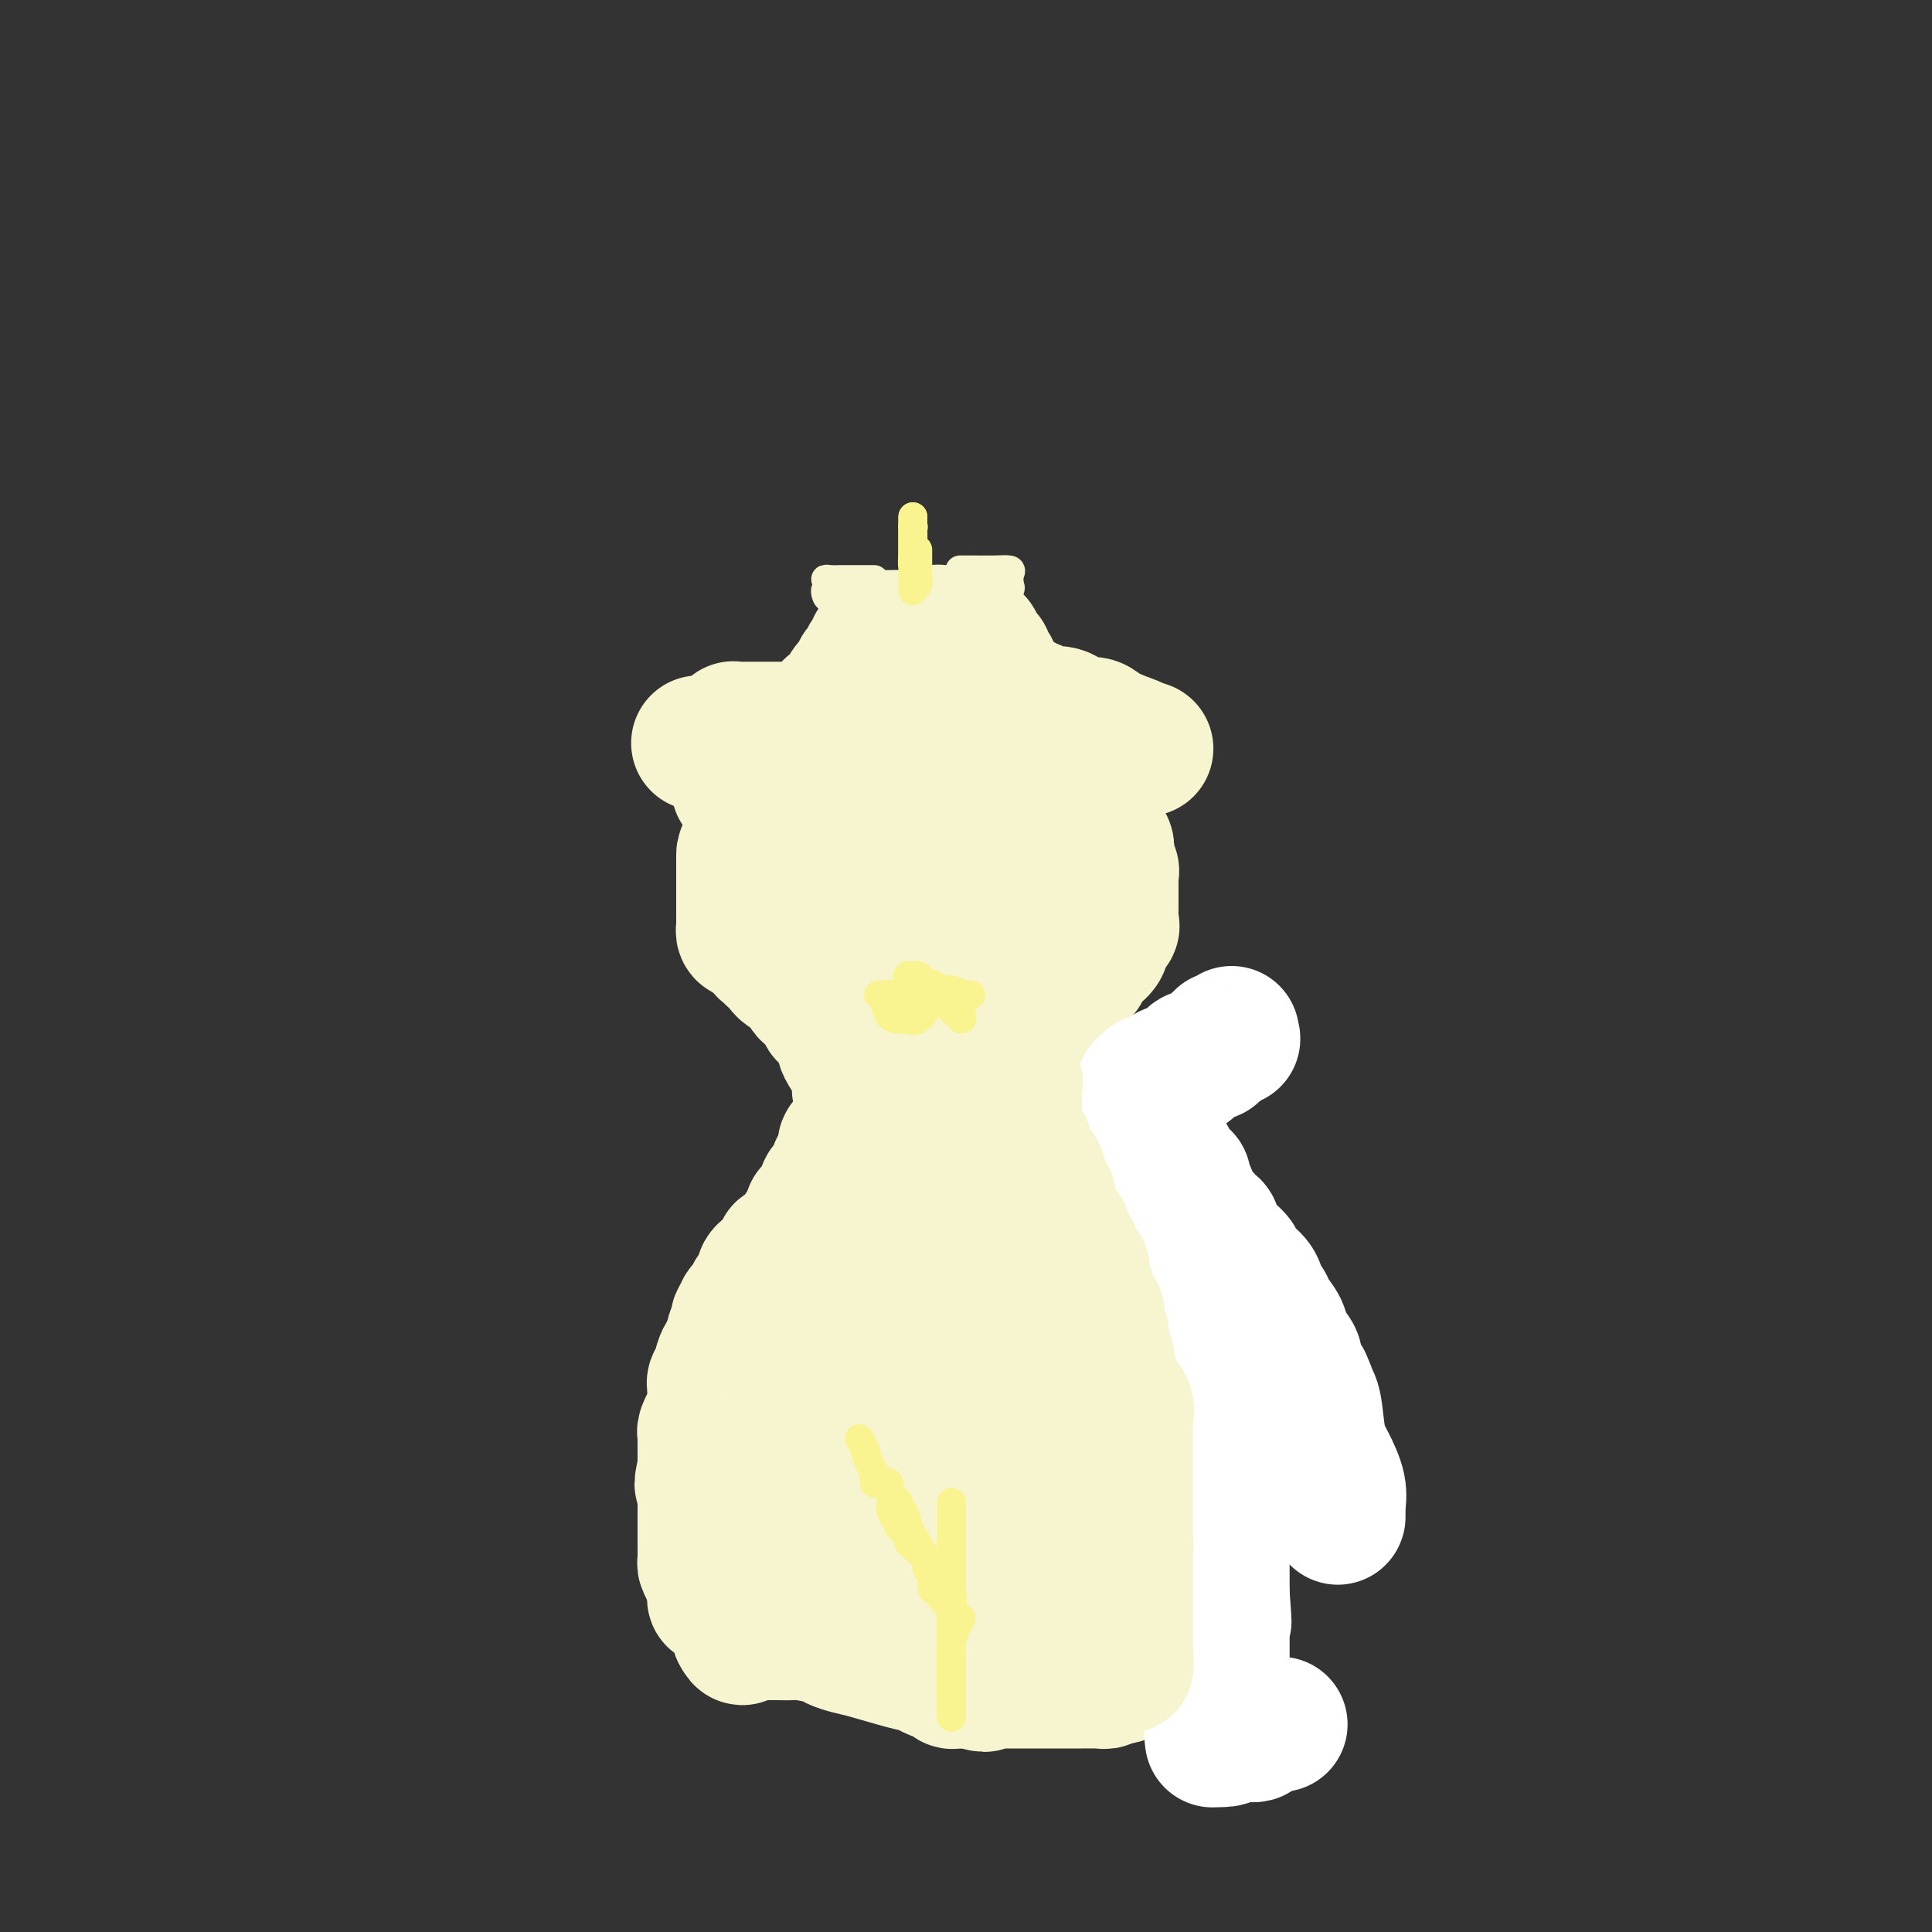 <svg viewBox='0 0 400 400' version='1.1' xmlns='http://www.w3.org/2000/svg' xmlns:xlink='http://www.w3.org/1999/xlink'><rect x="0" y="0" width="400" height="400" fill="#333333" stroke="none"/><g fill='none' stroke='#F7F5D0' stroke-width='6' stroke-linecap='round' stroke-linejoin='round'><path d='M181,120c-0.364,-0.000 -0.728,-0.000 -1,0c-0.272,0.000 -0.450,0.000 -1,0c-0.550,-0.000 -1.470,-0.000 -2,0c-0.530,0.000 -0.670,0.000 -1,0c-0.330,-0.000 -0.850,-0.001 -1,0c-0.150,0.001 0.072,0.003 0,0c-0.072,-0.003 -0.436,-0.013 -1,0c-0.564,0.013 -1.328,0.048 -2,0c-0.672,-0.048 -1.251,-0.181 -1,0c0.251,0.181 1.330,0.675 2,1c0.670,0.325 0.929,0.479 2,1c1.071,0.521 2.955,1.407 5,2c2.045,0.593 4.250,0.891 6,1c1.750,0.109 3.044,0.029 4,0c0.956,-0.029 1.575,-0.008 2,0c0.425,0.008 0.657,0.003 1,0c0.343,-0.003 0.796,-0.004 1,0c0.204,0.004 0.160,0.011 0,0c-0.160,-0.011 -0.435,-0.042 -1,0c-0.565,0.042 -1.419,0.156 -3,0c-1.581,-0.156 -3.887,-0.580 -5,-1c-1.113,-0.420 -1.032,-0.834 -1,-1c0.032,-0.166 0.016,-0.083 0,0'/><path d='M176,122c-0.362,0.002 -0.724,0.003 -1,0c-0.276,-0.003 -0.465,-0.011 -1,0c-0.535,0.011 -1.417,0.040 -2,0c-0.583,-0.040 -0.866,-0.151 -1,0c-0.134,0.151 -0.118,0.562 0,1c0.118,0.438 0.340,0.901 1,1c0.660,0.099 1.759,-0.168 3,0c1.241,0.168 2.625,0.770 4,1c1.375,0.230 2.740,0.086 5,0c2.260,-0.086 5.415,-0.116 8,0c2.585,0.116 4.601,0.378 7,0c2.399,-0.378 5.181,-1.398 7,-2c1.819,-0.602 2.676,-0.788 3,-1c0.324,-0.212 0.117,-0.449 0,-1c-0.117,-0.551 -0.144,-1.416 0,-2c0.144,-0.584 0.458,-0.889 0,-1c-0.458,-0.111 -1.690,-0.030 -3,0c-1.310,0.030 -2.699,0.008 -4,0c-1.301,-0.008 -2.515,-0.002 -3,0c-0.485,0.002 -0.243,0.001 0,0'/><path d='M181,123c-0.204,0.309 -0.409,0.619 0,1c0.409,0.381 1.430,0.834 3,1c1.570,0.166 3.689,0.044 6,0c2.311,-0.044 4.815,-0.012 6,0c1.185,0.012 1.053,0.003 1,0c-0.053,-0.003 -0.026,-0.002 0,0'/><path d='M202,123c0.156,0.121 0.311,0.243 0,0c-0.311,-0.243 -1.089,-0.850 -2,-1c-0.911,-0.150 -1.954,0.156 -3,0c-1.046,-0.156 -2.095,-0.774 -4,-1c-1.905,-0.226 -4.667,-0.061 -7,0c-2.333,0.061 -4.238,0.017 -5,0c-0.762,-0.017 -0.381,-0.009 0,0'/><path d='M176,121c-0.499,-0.091 -0.998,-0.182 -1,0c-0.002,0.182 0.493,0.637 1,1c0.507,0.363 1.025,0.633 2,1c0.975,0.367 2.406,0.830 4,1c1.594,0.170 3.352,0.045 5,0c1.648,-0.045 3.185,-0.012 5,0c1.815,0.012 3.909,0.003 5,0c1.091,-0.003 1.178,-0.001 2,0c0.822,0.001 2.378,0.000 3,0c0.622,-0.000 0.311,-0.000 0,0'/></g>
<g fill='none' stroke='#F7F5D0' stroke-width='28' stroke-linecap='round' stroke-linejoin='round'><path d='M180,136c0.228,0.024 0.455,0.048 1,0c0.545,-0.048 1.407,-0.167 2,0c0.593,0.167 0.915,0.618 1,1c0.085,0.382 -0.068,0.693 0,1c0.068,0.307 0.358,0.611 1,1c0.642,0.389 1.635,0.863 2,1c0.365,0.137 0.102,-0.061 0,0c-0.102,0.061 -0.041,0.383 0,1c0.041,0.617 0.064,1.530 0,2c-0.064,0.470 -0.213,0.496 0,1c0.213,0.504 0.788,1.484 1,2c0.212,0.516 0.061,0.568 0,1c-0.061,0.432 -0.031,1.245 0,2c0.031,0.755 0.065,1.452 0,2c-0.065,0.548 -0.228,0.945 0,1c0.228,0.055 0.846,-0.234 1,0c0.154,0.234 -0.155,0.992 0,2c0.155,1.008 0.774,2.267 1,3c0.226,0.733 0.061,0.942 0,1c-0.061,0.058 -0.016,-0.034 0,0c0.016,0.034 0.004,0.195 0,0c-0.004,-0.195 -0.001,-0.745 0,-2c0.001,-1.255 0.000,-3.216 0,-5c-0.000,-1.784 -0.000,-3.392 0,-5'/><path d='M190,146c0.016,-2.682 0.056,-3.888 0,-5c-0.056,-1.112 -0.208,-2.130 0,-3c0.208,-0.870 0.778,-1.592 1,-2c0.222,-0.408 0.097,-0.501 0,-1c-0.097,-0.499 -0.166,-1.406 0,-2c0.166,-0.594 0.568,-0.877 1,-1c0.432,-0.123 0.894,-0.085 1,0c0.106,0.085 -0.144,0.219 0,0c0.144,-0.219 0.683,-0.791 1,-1c0.317,-0.209 0.413,-0.057 1,0c0.587,0.057 1.664,0.017 2,0c0.336,-0.017 -0.068,-0.013 0,0c0.068,0.013 0.607,0.033 1,0c0.393,-0.033 0.641,-0.120 1,0c0.359,0.120 0.828,0.447 1,1c0.172,0.553 0.046,1.332 0,2c-0.046,0.668 -0.012,1.225 0,2c0.012,0.775 0.003,1.768 0,3c-0.003,1.232 -0.001,2.701 0,4c0.001,1.299 0.000,2.427 0,3c-0.000,0.573 -0.000,0.592 0,1c0.000,0.408 0.000,1.204 0,2'/><path d='M200,149c0.310,2.688 0.084,0.407 0,0c-0.084,-0.407 -0.025,1.061 0,2c0.025,0.939 0.016,1.350 0,2c-0.016,0.650 -0.040,1.539 0,2c0.040,0.461 0.145,0.494 0,1c-0.145,0.506 -0.540,1.485 -1,1c-0.460,-0.485 -0.984,-2.433 -1,-3c-0.016,-0.567 0.476,0.248 0,-1c-0.476,-1.248 -1.921,-4.558 -3,-7c-1.079,-2.442 -1.791,-4.015 -2,-5c-0.209,-0.985 0.086,-1.382 0,-2c-0.086,-0.618 -0.552,-1.457 -1,-2c-0.448,-0.543 -0.876,-0.791 -1,-1c-0.124,-0.209 0.058,-0.379 0,0c-0.058,0.379 -0.355,1.306 -1,2c-0.645,0.694 -1.637,1.156 -2,2c-0.363,0.844 -0.097,2.069 0,3c0.097,0.931 0.026,1.569 0,2c-0.026,0.431 -0.007,0.654 0,1c0.007,0.346 0.002,0.813 0,1c-0.002,0.187 -0.001,0.093 0,0'/><path d='M188,147c0.089,1.011 0.311,0.040 0,-1c-0.311,-1.040 -1.155,-2.148 -2,-4c-0.845,-1.852 -1.691,-4.446 -2,-6c-0.309,-1.554 -0.083,-2.067 0,-2c0.083,0.067 0.021,0.715 0,1c-0.021,0.285 -0.002,0.205 0,1c0.002,0.795 -0.014,2.463 0,4c0.014,1.537 0.059,2.944 0,4c-0.059,1.056 -0.221,1.761 0,3c0.221,1.239 0.826,3.013 1,4c0.174,0.987 -0.083,1.186 0,2c0.083,0.814 0.507,2.243 1,3c0.493,0.757 1.057,0.841 1,1c-0.057,0.159 -0.733,0.392 -1,0c-0.267,-0.392 -0.123,-1.408 0,-2c0.123,-0.592 0.225,-0.760 0,-3c-0.225,-2.240 -0.778,-6.552 -1,-9c-0.222,-2.448 -0.112,-3.032 0,-4c0.112,-0.968 0.226,-2.321 0,-3c-0.226,-0.679 -0.792,-0.683 -1,-1c-0.208,-0.317 -0.060,-0.948 0,-1c0.060,-0.052 0.030,0.474 0,1'/><path d='M184,135c-0.278,-3.175 0.029,-0.614 0,1c-0.029,1.614 -0.392,2.281 0,4c0.392,1.719 1.541,4.490 2,6c0.459,1.510 0.228,1.761 0,3c-0.228,1.239 -0.453,3.467 0,3c0.453,-0.467 1.586,-3.630 2,-5c0.414,-1.370 0.111,-0.948 0,-1c-0.111,-0.052 -0.028,-0.579 0,-1c0.028,-0.421 0.001,-0.737 0,0c-0.001,0.737 0.025,2.527 0,4c-0.025,1.473 -0.102,2.628 0,4c0.102,1.372 0.381,2.960 0,4c-0.381,1.040 -1.423,1.533 -2,2c-0.577,0.467 -0.691,0.909 -1,1c-0.309,0.091 -0.814,-0.168 -1,0c-0.186,0.168 -0.053,0.762 0,1c0.053,0.238 0.027,0.119 0,0'/><path d='M184,161c-0.619,0.467 -0.167,-0.367 0,-1c0.167,-0.633 0.049,-1.065 0,-2c-0.049,-0.935 -0.028,-2.372 0,-4c0.028,-1.628 0.061,-3.445 0,-5c-0.061,-1.555 -0.218,-2.848 0,-4c0.218,-1.152 0.812,-2.164 1,-3c0.188,-0.836 -0.028,-1.498 0,-2c0.028,-0.502 0.301,-0.845 0,0c-0.301,0.845 -1.177,2.878 -2,4c-0.823,1.122 -1.595,1.333 -2,2c-0.405,0.667 -0.445,1.791 -1,3c-0.555,1.209 -1.626,2.505 -2,3c-0.374,0.495 -0.050,0.191 0,0c0.050,-0.191 -0.172,-0.268 0,-1c0.172,-0.732 0.739,-2.120 1,-3c0.261,-0.880 0.218,-1.251 0,-1c-0.218,0.251 -0.609,1.126 -1,2'/><path d='M178,149c-0.401,-0.303 -1.403,0.441 -2,1c-0.597,0.559 -0.789,0.934 -1,1c-0.211,0.066 -0.441,-0.179 -1,0c-0.559,0.179 -1.448,0.780 -2,1c-0.552,0.220 -0.769,0.059 -1,0c-0.231,-0.059 -0.476,-0.016 -1,0c-0.524,0.016 -1.325,0.004 -2,0c-0.675,-0.004 -1.223,-0.001 -2,0c-0.777,0.001 -1.785,0.000 -2,0c-0.215,-0.000 0.361,-0.000 0,0c-0.361,0.000 -1.659,0.000 -2,0c-0.341,-0.000 0.276,-0.000 0,0c-0.276,0.000 -1.445,0.000 -2,0c-0.555,-0.000 -0.496,-0.000 -1,0c-0.504,0.000 -1.573,0.000 -2,0c-0.427,-0.000 -0.214,-0.000 0,0'/><path d='M157,152c-3.653,0.468 -2.287,0.140 -2,0c0.287,-0.140 -0.506,-0.090 -1,0c-0.494,0.090 -0.688,0.220 -1,0c-0.312,-0.220 -0.743,-0.791 -1,-1c-0.257,-0.209 -0.339,-0.056 0,0c0.339,0.056 1.098,0.015 2,0c0.902,-0.015 1.947,-0.004 3,0c1.053,0.004 2.113,0.002 3,0c0.887,-0.002 1.603,-0.003 2,0c0.397,0.003 0.477,0.011 1,0c0.523,-0.011 1.488,-0.042 2,0c0.512,0.042 0.570,0.156 1,0c0.430,-0.156 1.231,-0.580 2,-1c0.769,-0.420 1.505,-0.834 2,-1c0.495,-0.166 0.747,-0.083 1,0'/><path d='M171,149c2.808,-0.872 1.327,-1.554 1,-2c-0.327,-0.446 0.500,-0.658 1,-1c0.500,-0.342 0.671,-0.815 1,-1c0.329,-0.185 0.814,-0.081 1,0c0.186,0.081 0.074,0.138 0,0c-0.074,-0.138 -0.108,-0.471 0,-1c0.108,-0.529 0.358,-1.255 1,-2c0.642,-0.745 1.675,-1.510 2,-2c0.325,-0.490 -0.058,-0.705 0,-1c0.058,-0.295 0.555,-0.671 1,-1c0.445,-0.329 0.836,-0.613 1,-1c0.164,-0.387 0.099,-0.878 0,-1c-0.099,-0.122 -0.233,0.124 0,0c0.233,-0.124 0.834,-0.620 1,-1c0.166,-0.380 -0.103,-0.645 0,-1c0.103,-0.355 0.578,-0.800 1,-1c0.422,-0.200 0.793,-0.156 1,0c0.207,0.156 0.251,0.423 1,1c0.749,0.577 2.202,1.463 3,2c0.798,0.537 0.942,0.725 1,1c0.058,0.275 0.029,0.638 0,1'/><path d='M188,138c1.488,0.841 1.709,0.944 2,1c0.291,0.056 0.651,0.067 1,0c0.349,-0.067 0.686,-0.210 1,0c0.314,0.210 0.605,0.773 1,1c0.395,0.227 0.893,0.117 1,0c0.107,-0.117 -0.177,-0.242 0,0c0.177,0.242 0.816,0.853 1,1c0.184,0.147 -0.086,-0.168 0,0c0.086,0.168 0.529,0.819 1,1c0.471,0.181 0.971,-0.109 1,0c0.029,0.109 -0.414,0.618 0,1c0.414,0.382 1.684,0.637 2,1c0.316,0.363 -0.322,0.832 0,1c0.322,0.168 1.606,0.034 2,0c0.394,-0.034 -0.101,0.032 0,0c0.101,-0.032 0.796,-0.163 1,0c0.204,0.163 -0.085,0.618 0,1c0.085,0.382 0.542,0.691 1,1'/><path d='M203,147c2.292,1.614 0.522,1.149 0,1c-0.522,-0.149 0.203,0.016 1,0c0.797,-0.016 1.667,-0.214 2,0c0.333,0.214 0.131,0.841 0,1c-0.131,0.159 -0.190,-0.151 0,0c0.190,0.151 0.629,0.762 1,1c0.371,0.238 0.674,0.102 1,0c0.326,-0.102 0.674,-0.172 1,0c0.326,0.172 0.630,0.586 1,1c0.370,0.414 0.806,0.829 1,1c0.194,0.171 0.147,0.099 0,0c-0.147,-0.099 -0.394,-0.224 0,0c0.394,0.224 1.428,0.796 2,1c0.572,0.204 0.683,0.040 1,0c0.317,-0.040 0.841,0.046 1,0c0.159,-0.046 -0.045,-0.222 0,0c0.045,0.222 0.341,0.844 1,1c0.659,0.156 1.682,-0.154 2,0c0.318,0.154 -0.068,0.772 0,1c0.068,0.228 0.591,0.065 1,0c0.409,-0.065 0.705,-0.033 1,0'/><path d='M220,155c2.598,1.238 0.594,0.332 0,0c-0.594,-0.332 0.221,-0.089 1,0c0.779,0.089 1.521,0.024 2,0c0.479,-0.024 0.696,-0.006 1,0c0.304,0.006 0.696,0.002 1,0c0.304,-0.002 0.520,-0.000 1,0c0.480,0.000 1.223,0.000 2,0c0.777,-0.000 1.589,-0.000 2,0c0.411,0.000 0.421,0.000 1,0c0.579,-0.000 1.727,-0.000 2,0c0.273,0.000 -0.330,0.000 0,0c0.330,-0.000 1.592,-0.000 2,0c0.408,0.000 -0.040,0.000 0,0c0.040,-0.000 0.567,-0.000 1,0c0.433,0.000 0.770,0.000 1,0c0.230,-0.000 0.351,-0.000 0,0c-0.351,0.000 -1.176,0.000 -2,0'/><path d='M235,155c1.862,-0.350 -0.984,-1.226 -3,-2c-2.016,-0.774 -3.201,-1.447 -4,-2c-0.799,-0.553 -1.213,-0.984 -2,-1c-0.787,-0.016 -1.947,0.385 -3,0c-1.053,-0.385 -2.001,-1.556 -3,-2c-0.999,-0.444 -2.050,-0.161 -3,0c-0.950,0.161 -1.797,0.201 -2,0c-0.203,-0.201 0.240,-0.644 0,-1c-0.240,-0.356 -1.163,-0.624 -2,-1c-0.837,-0.376 -1.587,-0.860 -2,-1c-0.413,-0.140 -0.489,0.063 -1,0c-0.511,-0.063 -1.457,-0.393 -2,-1c-0.543,-0.607 -0.684,-1.490 -1,-2c-0.316,-0.510 -0.807,-0.647 -1,-1c-0.193,-0.353 -0.090,-0.922 0,-1c0.090,-0.078 0.165,0.335 0,0c-0.165,-0.335 -0.570,-1.416 -1,-2c-0.430,-0.584 -0.886,-0.669 -1,-1c-0.114,-0.331 0.113,-0.906 0,-1c-0.113,-0.094 -0.566,0.294 -1,0c-0.434,-0.294 -0.848,-1.272 -1,-2c-0.152,-0.728 -0.044,-1.208 0,-1c0.044,0.208 0.022,1.104 0,2'/><path d='M202,135c-1.238,-1.271 -0.332,0.552 0,2c0.332,1.448 0.090,2.521 0,4c-0.090,1.479 -0.027,3.363 0,5c0.027,1.637 0.018,3.027 0,4c-0.018,0.973 -0.045,1.529 0,2c0.045,0.471 0.164,0.858 0,1c-0.164,0.142 -0.610,0.038 -1,0c-0.390,-0.038 -0.725,-0.010 -1,0c-0.275,0.010 -0.490,0.001 -1,0c-0.510,-0.001 -1.315,0.007 -2,0c-0.685,-0.007 -1.250,-0.030 -2,0c-0.750,0.030 -1.686,0.113 -3,0c-1.314,-0.113 -3.007,-0.422 -4,0c-0.993,0.422 -1.284,1.576 -2,2c-0.716,0.424 -1.855,0.117 -2,0c-0.145,-0.117 0.704,-0.046 0,0c-0.704,0.046 -2.962,0.065 -4,0c-1.038,-0.065 -0.857,-0.214 -1,0c-0.143,0.214 -0.611,0.789 -1,1c-0.389,0.211 -0.698,0.056 -1,0c-0.302,-0.056 -0.597,-0.015 -1,0c-0.403,0.015 -0.915,0.004 -1,0c-0.085,-0.004 0.258,-0.001 0,0c-0.258,0.001 -1.116,0.000 -2,0c-0.884,-0.000 -1.795,-0.000 -2,0c-0.205,0.000 0.296,0.000 0,0c-0.296,-0.000 -1.389,-0.000 -2,0c-0.611,0.000 -0.742,0.000 -1,0c-0.258,-0.000 -0.645,-0.000 -1,0c-0.355,0.000 -0.677,0.000 -1,0'/><path d='M166,156c-5.747,0.464 -2.113,0.124 -1,0c1.113,-0.124 -0.293,-0.033 -1,0c-0.707,0.033 -0.713,0.009 -1,0c-0.287,-0.009 -0.854,-0.002 -1,0c-0.146,0.002 0.130,0.001 0,0c-0.130,-0.001 -0.665,-0.000 -1,0c-0.335,0.000 -0.470,0.000 -1,0c-0.530,-0.000 -1.456,-0.000 -2,0c-0.544,0.000 -0.705,-0.000 -1,0c-0.295,0.000 -0.723,0.000 -1,0c-0.277,-0.000 -0.403,-0.000 -1,0c-0.597,0.000 -1.666,0.001 -2,0c-0.334,-0.001 0.065,-0.004 0,0c-0.065,0.004 -0.596,0.016 -1,0c-0.404,-0.016 -0.681,-0.061 -1,0c-0.319,0.061 -0.681,0.226 -1,0c-0.319,-0.226 -0.594,-0.845 -1,-1c-0.406,-0.155 -0.944,0.154 -1,0c-0.056,-0.154 0.370,-0.772 0,-1c-0.370,-0.228 -1.534,-0.065 -2,0c-0.466,0.065 -0.233,0.033 0,0'/><path d='M146,154c-2.936,-0.309 -0.277,-0.083 1,0c1.277,0.083 1.173,0.023 1,0c-0.173,-0.023 -0.414,-0.007 0,0c0.414,0.007 1.482,0.006 2,0c0.518,-0.006 0.485,-0.016 1,0c0.515,0.016 1.577,0.057 2,0c0.423,-0.057 0.208,-0.211 0,0c-0.208,0.211 -0.408,0.789 0,1c0.408,0.211 1.422,0.055 2,0c0.578,-0.055 0.718,-0.011 1,0c0.282,0.011 0.705,-0.012 1,0c0.295,0.012 0.460,0.059 1,0c0.540,-0.059 1.454,-0.222 2,0c0.546,0.222 0.724,0.830 1,1c0.276,0.170 0.651,-0.099 1,0c0.349,0.099 0.671,0.565 1,1c0.329,0.435 0.665,0.839 1,1c0.335,0.161 0.667,0.081 1,0'/><path d='M165,158c2.880,0.570 0.579,-0.006 0,0c-0.579,0.006 0.563,0.594 1,1c0.437,0.406 0.170,0.629 0,1c-0.170,0.371 -0.242,0.891 0,1c0.242,0.109 0.797,-0.192 1,0c0.203,0.192 0.054,0.877 0,1c-0.054,0.123 -0.015,-0.317 0,0c0.015,0.317 0.004,1.391 0,2c-0.004,0.609 -0.001,0.755 0,1c0.001,0.245 0.001,0.591 0,1c-0.001,0.409 -0.004,0.883 0,1c0.004,0.117 0.015,-0.122 0,0c-0.015,0.122 -0.056,0.606 0,1c0.056,0.394 0.209,0.698 0,1c-0.209,0.302 -0.782,0.602 -1,1c-0.218,0.398 -0.083,0.895 0,1c0.083,0.105 0.113,-0.182 0,0c-0.113,0.182 -0.371,0.832 -1,1c-0.629,0.168 -1.631,-0.147 -2,0c-0.369,0.147 -0.105,0.756 0,1c0.105,0.244 0.053,0.122 0,0'/><path d='M163,173c-0.801,1.037 -0.802,0.629 -1,0c-0.198,-0.629 -0.592,-1.479 -1,-2c-0.408,-0.521 -0.830,-0.712 -1,-1c-0.170,-0.288 -0.087,-0.672 0,-1c0.087,-0.328 0.178,-0.600 0,-1c-0.178,-0.400 -0.623,-0.929 -1,-1c-0.377,-0.071 -0.684,0.316 -1,0c-0.316,-0.316 -0.642,-1.335 -1,-2c-0.358,-0.665 -0.749,-0.975 -1,-1c-0.251,-0.025 -0.361,0.236 -1,0c-0.639,-0.236 -1.808,-0.968 -2,-1c-0.192,-0.032 0.592,0.635 1,1c0.408,0.365 0.439,0.428 1,1c0.561,0.572 1.651,1.654 2,2c0.349,0.346 -0.043,-0.044 0,0c0.043,0.044 0.522,0.522 1,1'/><path d='M158,168c0.956,0.957 0.845,0.848 1,1c0.155,0.152 0.578,0.565 1,1c0.422,0.435 0.845,0.894 1,1c0.155,0.106 0.041,-0.140 0,0c-0.041,0.140 -0.011,0.667 0,1c0.011,0.333 0.003,0.474 0,1c-0.003,0.526 -0.001,1.437 0,2c0.001,0.563 0.000,0.777 0,1c-0.000,0.223 0.000,0.455 0,1c-0.000,0.545 -0.000,1.403 0,2c0.000,0.597 0.001,0.933 0,1c-0.001,0.067 -0.004,-0.136 0,0c0.004,0.136 0.015,0.610 0,1c-0.015,0.390 -0.057,0.696 0,1c0.057,0.304 0.211,0.606 0,1c-0.211,0.394 -0.789,0.879 -1,1c-0.211,0.121 -0.057,-0.123 0,0c0.057,0.123 0.015,0.611 0,1c-0.015,0.389 -0.004,0.678 0,1c0.004,0.322 0.001,0.678 0,1c-0.001,0.322 0.001,0.612 0,1c-0.001,0.388 -0.003,0.875 0,1c0.003,0.125 0.011,-0.111 0,0c-0.011,0.111 -0.041,0.568 0,1c0.041,0.432 0.155,0.838 0,1c-0.155,0.162 -0.577,0.081 -1,0'/><path d='M159,191c-0.795,2.610 -1.782,0.136 -2,-2c-0.218,-2.136 0.334,-3.933 0,-5c-0.334,-1.067 -1.554,-1.403 -2,-2c-0.446,-0.597 -0.119,-1.456 0,-2c0.119,-0.544 0.031,-0.772 0,-1c-0.031,-0.228 -0.006,-0.457 0,-1c0.006,-0.543 -0.009,-1.401 0,-2c0.009,-0.599 0.040,-0.937 0,-1c-0.040,-0.063 -0.151,0.151 0,0c0.151,-0.151 0.565,-0.667 1,-1c0.435,-0.333 0.891,-0.485 1,-1c0.109,-0.515 -0.128,-1.395 0,-2c0.128,-0.605 0.623,-0.934 1,-1c0.377,-0.066 0.637,0.133 1,0c0.363,-0.133 0.828,-0.597 1,-1c0.172,-0.403 0.052,-0.743 0,-1c-0.052,-0.257 -0.037,-0.429 0,0c0.037,0.429 0.096,1.460 0,2c-0.096,0.540 -0.345,0.588 -1,1c-0.655,0.412 -1.715,1.188 -2,2c-0.285,0.812 0.204,1.661 0,2c-0.204,0.339 -1.102,0.170 -2,0'/><path d='M155,175c-1.000,1.487 -1.000,1.704 -1,2c-0.000,0.296 -0.000,0.670 0,1c0.000,0.330 0.000,0.617 0,1c-0.000,0.383 -0.000,0.863 0,1c0.000,0.137 0.000,-0.069 0,0c-0.000,0.069 -0.000,0.413 0,1c0.000,0.587 0.000,1.417 0,2c-0.000,0.583 -0.000,0.919 0,1c0.000,0.081 0.000,-0.095 0,0c-0.000,0.095 -0.000,0.459 0,1c0.000,0.541 0.000,1.258 0,2c-0.000,0.742 -0.001,1.509 0,2c0.001,0.491 0.003,0.707 0,1c-0.003,0.293 -0.012,0.665 0,1c0.012,0.335 0.046,0.633 0,1c-0.046,0.367 -0.171,0.801 0,1c0.171,0.199 0.637,0.161 1,0c0.363,-0.161 0.622,-0.445 1,0c0.378,0.445 0.876,1.621 1,2c0.124,0.379 -0.125,-0.038 0,0c0.125,0.038 0.625,0.531 1,1c0.375,0.469 0.626,0.913 1,1c0.374,0.087 0.870,-0.184 1,0c0.130,0.184 -0.106,0.824 0,1c0.106,0.176 0.553,-0.110 1,0c0.447,0.110 0.893,0.617 1,1c0.107,0.383 -0.125,0.642 0,1c0.125,0.358 0.607,0.817 1,1c0.393,0.183 0.696,0.092 1,0'/><path d='M164,201c1.714,1.483 0.998,1.189 1,1c0.002,-0.189 0.720,-0.273 1,0c0.280,0.273 0.120,0.903 0,1c-0.120,0.097 -0.200,-0.339 0,0c0.200,0.339 0.678,1.453 1,2c0.322,0.547 0.486,0.528 1,1c0.514,0.472 1.377,1.436 2,2c0.623,0.564 1.007,0.729 1,1c-0.007,0.271 -0.404,0.650 0,1c0.404,0.350 1.609,0.672 2,1c0.391,0.328 -0.031,0.661 0,1c0.031,0.339 0.515,0.683 1,1c0.485,0.317 0.971,0.606 1,1c0.029,0.394 -0.399,0.894 0,1c0.399,0.106 1.624,-0.181 2,0c0.376,0.181 -0.098,0.829 0,1c0.098,0.171 0.766,-0.137 1,0c0.234,0.137 0.032,0.718 0,1c-0.032,0.282 0.105,0.266 0,0c-0.105,-0.266 -0.451,-0.783 -1,-1c-0.549,-0.217 -1.302,-0.135 -2,-1c-0.698,-0.865 -1.342,-2.676 -2,-4c-0.658,-1.324 -1.329,-2.162 -2,-3'/><path d='M171,208c-1.516,-1.970 -2.305,-2.896 -3,-4c-0.695,-1.104 -1.296,-2.386 -2,-3c-0.704,-0.614 -1.510,-0.559 -2,-1c-0.490,-0.441 -0.665,-1.377 -1,-2c-0.335,-0.623 -0.829,-0.933 -1,-1c-0.171,-0.067 -0.018,0.109 0,0c0.018,-0.109 -0.100,-0.504 0,-1c0.100,-0.496 0.419,-1.091 0,-2c-0.419,-0.909 -1.576,-2.130 -2,-3c-0.424,-0.870 -0.114,-1.389 0,-2c0.114,-0.611 0.030,-1.314 0,-2c-0.030,-0.686 -0.008,-1.356 0,-2c0.008,-0.644 0.003,-1.261 0,-2c-0.003,-0.739 -0.003,-1.599 0,-2c0.003,-0.401 0.007,-0.341 0,-1c-0.007,-0.659 -0.027,-2.036 0,-3c0.027,-0.964 0.100,-1.515 0,-2c-0.100,-0.485 -0.372,-0.904 0,-2c0.372,-1.096 1.390,-2.868 2,-4c0.610,-1.132 0.813,-1.623 1,-2c0.187,-0.377 0.358,-0.640 1,-1c0.642,-0.360 1.755,-0.817 2,-1c0.245,-0.183 -0.377,-0.091 -1,0'/><path d='M165,165c0.595,-1.225 -0.419,-0.287 -1,0c-0.581,0.287 -0.729,-0.078 -1,0c-0.271,0.078 -0.665,0.598 -1,1c-0.335,0.402 -0.611,0.686 -1,1c-0.389,0.314 -0.892,0.658 -1,1c-0.108,0.342 0.178,0.683 0,1c-0.178,0.317 -0.818,0.609 -1,1c-0.182,0.391 0.096,0.882 0,1c-0.096,0.118 -0.565,-0.137 -1,0c-0.435,0.137 -0.834,0.666 -1,1c-0.166,0.334 -0.097,0.472 0,1c0.097,0.528 0.222,1.447 0,2c-0.222,0.553 -0.792,0.739 -1,1c-0.208,0.261 -0.056,0.596 0,1c0.056,0.404 0.015,0.878 0,1c-0.015,0.122 -0.004,-0.109 0,0c0.004,0.109 0.001,0.557 0,1c-0.001,0.443 -0.000,0.879 0,1c0.000,0.121 0.000,-0.073 0,0c-0.000,0.073 0.000,0.415 0,1c-0.000,0.585 -0.001,1.414 0,2c0.001,0.586 0.003,0.931 0,1c-0.003,0.069 -0.011,-0.136 0,0c0.011,0.136 0.041,0.614 0,1c-0.041,0.386 -0.155,0.682 0,1c0.155,0.318 0.577,0.659 1,1'/><path d='M157,187c-0.003,2.340 -0.011,1.192 0,1c0.011,-0.192 0.039,0.574 0,1c-0.039,0.426 -0.146,0.514 0,1c0.146,0.486 0.545,1.372 1,2c0.455,0.628 0.965,0.997 1,1c0.035,0.003 -0.405,-0.362 0,0c0.405,0.362 1.653,1.449 2,2c0.347,0.551 -0.208,0.565 0,1c0.208,0.435 1.180,1.290 2,2c0.820,0.710 1.488,1.275 2,2c0.512,0.725 0.869,1.610 1,2c0.131,0.390 0.035,0.285 0,0c-0.035,-0.285 -0.009,-0.751 0,-1c0.009,-0.249 0.002,-0.281 0,-1c-0.002,-0.719 -0.001,-2.123 0,-3c0.001,-0.877 -0.000,-1.225 0,-3c0.000,-1.775 0.002,-4.976 0,-7c-0.002,-2.024 -0.007,-2.871 0,-4c0.007,-1.129 0.028,-2.541 1,-4c0.972,-1.459 2.896,-2.966 4,-4c1.104,-1.034 1.389,-1.597 2,-2c0.611,-0.403 1.549,-0.647 2,-1c0.451,-0.353 0.415,-0.815 1,-1c0.585,-0.185 1.793,-0.092 3,0'/><path d='M179,171c1.994,-1.241 0.980,-0.344 1,0c0.020,0.344 1.075,0.135 2,0c0.925,-0.135 1.719,-0.196 2,0c0.281,0.196 0.047,0.649 0,3c-0.047,2.351 0.092,6.598 0,10c-0.092,3.402 -0.417,5.957 -1,9c-0.583,3.043 -1.425,6.574 -2,8c-0.575,1.426 -0.883,0.748 -1,1c-0.117,0.252 -0.043,1.434 0,2c0.043,0.566 0.055,0.515 0,0c-0.055,-0.515 -0.178,-1.495 0,-4c0.178,-2.505 0.658,-6.534 2,-10c1.342,-3.466 3.546,-6.367 5,-10c1.454,-3.633 2.160,-7.996 3,-11c0.840,-3.004 1.816,-4.648 3,-7c1.184,-2.352 2.576,-5.411 3,-7c0.424,-1.589 -0.118,-1.708 0,-2c0.118,-0.292 0.898,-0.759 1,-1c0.102,-0.241 -0.472,-0.257 0,0c0.472,0.257 1.992,0.788 3,2c1.008,1.212 1.504,3.106 2,5'/><path d='M202,159c1.213,3.404 1.747,8.412 2,12c0.253,3.588 0.226,5.754 0,9c-0.226,3.246 -0.652,7.570 -1,11c-0.348,3.430 -0.619,5.966 -1,8c-0.381,2.034 -0.872,3.565 -1,5c-0.128,1.435 0.107,2.775 0,4c-0.107,1.225 -0.557,2.334 -1,3c-0.443,0.666 -0.879,0.890 -1,1c-0.121,0.110 0.075,0.106 0,-1c-0.075,-1.106 -0.420,-3.314 0,-6c0.420,-2.686 1.605,-5.849 2,-9c0.395,-3.151 0.001,-6.291 1,-9c0.999,-2.709 3.391,-4.989 4,-7c0.609,-2.011 -0.567,-3.754 0,-6c0.567,-2.246 2.876,-4.994 4,-7c1.124,-2.006 1.064,-3.270 1,-4c-0.064,-0.730 -0.133,-0.927 0,-1c0.133,-0.073 0.466,-0.021 1,0c0.534,0.021 1.267,0.010 2,0'/><path d='M214,162c2.031,-3.868 1.108,-1.036 1,0c-0.108,1.036 0.597,0.278 1,0c0.403,-0.278 0.503,-0.074 1,0c0.497,0.074 1.390,0.019 2,0c0.610,-0.019 0.938,-0.002 1,0c0.062,0.002 -0.141,-0.011 0,0c0.141,0.011 0.626,0.047 1,0c0.374,-0.047 0.636,-0.177 1,0c0.364,0.177 0.828,0.662 1,1c0.172,0.338 0.050,0.529 0,1c-0.050,0.471 -0.027,1.223 0,2c0.027,0.777 0.060,1.581 0,2c-0.060,0.419 -0.212,0.454 0,1c0.212,0.546 0.788,1.603 1,2c0.212,0.397 0.061,0.135 0,0c-0.061,-0.135 -0.031,-0.142 0,0c0.031,0.142 0.064,0.434 0,1c-0.064,0.566 -0.224,1.408 0,2c0.224,0.592 0.830,0.934 1,1c0.170,0.066 -0.098,-0.145 0,0c0.098,0.145 0.562,0.647 1,1c0.438,0.353 0.849,0.557 1,1c0.151,0.443 0.043,1.127 0,1c-0.043,-0.127 -0.022,-1.063 0,-2'/><path d='M227,176c0.150,1.197 -1.475,-2.309 -2,-4c-0.525,-1.691 0.052,-1.566 0,-2c-0.052,-0.434 -0.732,-1.426 -1,-2c-0.268,-0.574 -0.126,-0.730 0,-1c0.126,-0.270 0.234,-0.654 0,-1c-0.234,-0.346 -0.810,-0.653 -1,-1c-0.190,-0.347 0.005,-0.735 0,-1c-0.005,-0.265 -0.209,-0.409 0,0c0.209,0.409 0.831,1.370 1,2c0.169,0.630 -0.113,0.927 0,1c0.113,0.073 0.623,-0.080 1,0c0.377,0.080 0.622,0.394 1,1c0.378,0.606 0.890,1.506 1,2c0.110,0.494 -0.181,0.584 0,1c0.181,0.416 0.833,1.158 1,2c0.167,0.842 -0.151,1.784 0,2c0.151,0.216 0.773,-0.293 1,0c0.227,0.293 0.061,1.386 0,2c-0.061,0.614 -0.017,0.747 0,1c0.017,0.253 0.009,0.627 0,1'/><path d='M229,179c0.868,2.405 0.036,1.418 0,1c-0.036,-0.418 0.722,-0.266 1,0c0.278,0.266 0.074,0.645 0,1c-0.074,0.355 -0.020,0.687 0,1c0.020,0.313 0.005,0.609 0,1c-0.005,0.391 -0.001,0.878 0,1c0.001,0.122 0.000,-0.122 0,0c-0.000,0.122 0.000,0.609 0,1c-0.000,0.391 -0.001,0.686 0,1c0.001,0.314 0.002,0.648 0,1c-0.002,0.352 -0.008,0.723 0,1c0.008,0.277 0.030,0.459 0,1c-0.030,0.541 -0.112,1.440 0,2c0.112,0.560 0.419,0.781 0,1c-0.419,0.219 -1.565,0.436 -2,1c-0.435,0.564 -0.158,1.473 0,2c0.158,0.527 0.196,0.670 0,1c-0.196,0.330 -0.625,0.848 -1,1c-0.375,0.152 -0.696,-0.061 -1,0c-0.304,0.061 -0.592,0.397 -1,1c-0.408,0.603 -0.935,1.475 -1,2c-0.065,0.525 0.331,0.704 0,1c-0.331,0.296 -1.389,0.709 -2,1c-0.611,0.291 -0.776,0.460 -1,1c-0.224,0.540 -0.508,1.451 -1,2c-0.492,0.549 -1.194,0.735 -2,1c-0.806,0.265 -1.717,0.610 -2,1c-0.283,0.390 0.062,0.826 0,1c-0.062,0.174 -0.531,0.087 -1,0'/><path d='M215,208c-2.027,2.039 -0.596,1.136 0,1c0.596,-0.136 0.356,0.494 0,1c-0.356,0.506 -0.827,0.889 -1,1c-0.173,0.111 -0.046,-0.051 0,0c0.046,0.051 0.012,0.316 0,0c-0.012,-0.316 -0.003,-1.214 0,-3c0.003,-1.786 0.001,-4.460 0,-8c-0.001,-3.540 -0.000,-7.947 0,-11c0.000,-3.053 0.000,-4.751 0,-6c-0.000,-1.249 -0.000,-2.050 0,-3c0.000,-0.950 0.000,-2.048 0,-2c-0.000,0.048 -0.000,1.244 0,2c0.000,0.756 0.000,1.073 0,2c-0.000,0.927 -0.000,2.463 0,4'/><path d='M214,186c-0.259,1.832 -0.907,3.411 -1,5c-0.093,1.589 0.367,3.188 0,5c-0.367,1.812 -1.563,3.836 -2,5c-0.437,1.164 -0.117,1.469 0,2c0.117,0.531 0.031,1.289 0,2c-0.031,0.711 -0.008,1.374 0,2c0.008,0.626 0.002,1.215 0,2c-0.002,0.785 -0.001,1.765 0,2c0.001,0.235 0.000,-0.277 0,0c-0.000,0.277 -0.000,1.342 0,2c0.000,0.658 0.000,0.907 0,1c-0.000,0.093 -0.000,0.028 0,0c0.000,-0.028 0.001,-0.020 0,-1c-0.001,-0.980 -0.002,-2.950 0,-5c0.002,-2.050 0.008,-4.181 0,-6c-0.008,-1.819 -0.029,-3.328 0,-5c0.029,-1.672 0.109,-3.508 0,-4c-0.109,-0.492 -0.407,0.361 -1,1c-0.593,0.639 -1.480,1.063 -2,3c-0.520,1.937 -0.674,5.388 -1,8c-0.326,2.612 -0.825,4.385 -1,6c-0.175,1.615 -0.026,3.072 0,4c0.026,0.928 -0.070,1.327 0,2c0.070,0.673 0.306,1.621 0,2c-0.306,0.379 -1.153,0.190 -2,0'/><path d='M204,219c-0.930,3.319 0.244,-1.384 0,-5c-0.244,-3.616 -1.908,-6.144 -3,-8c-1.092,-1.856 -1.613,-3.040 -2,-4c-0.387,-0.960 -0.641,-1.698 -1,-2c-0.359,-0.302 -0.822,-0.169 -1,0c-0.178,0.169 -0.072,0.376 0,2c0.072,1.624 0.108,4.667 0,7c-0.108,2.333 -0.361,3.957 -1,6c-0.639,2.043 -1.665,4.504 -2,7c-0.335,2.496 0.020,5.028 0,6c-0.020,0.972 -0.416,0.385 -1,0c-0.584,-0.385 -1.358,-0.568 -2,-2c-0.642,-1.432 -1.153,-4.112 -2,-7c-0.847,-2.888 -2.031,-5.983 -3,-8c-0.969,-2.017 -1.724,-2.956 -2,-4c-0.276,-1.044 -0.074,-2.194 0,-3c0.074,-0.806 0.020,-1.269 0,-1c-0.020,0.269 -0.005,1.271 0,2c0.005,0.729 0.001,1.185 0,3c-0.001,1.815 -0.000,4.989 0,7c0.000,2.011 0.000,2.860 0,4c-0.000,1.140 -0.000,2.570 0,4'/><path d='M184,223c-0.000,3.625 -0.001,3.186 0,4c0.001,0.814 0.005,2.880 0,4c-0.005,1.120 -0.018,1.293 0,2c0.018,0.707 0.069,1.947 0,2c-0.069,0.053 -0.256,-1.081 -1,-3c-0.744,-1.919 -2.045,-4.623 -3,-7c-0.955,-2.377 -1.565,-4.427 -2,-7c-0.435,-2.573 -0.695,-5.669 -1,-8c-0.305,-2.331 -0.656,-3.896 -1,-6c-0.344,-2.104 -0.683,-4.748 -1,-6c-0.317,-1.252 -0.614,-1.111 -1,-1c-0.386,0.111 -0.863,0.193 -1,0c-0.137,-0.193 0.065,-0.661 0,0c-0.065,0.661 -0.398,2.452 0,4c0.398,1.548 1.526,2.852 2,5c0.474,2.148 0.292,5.138 0,7c-0.292,1.862 -0.695,2.596 0,4c0.695,1.404 2.487,3.479 3,5c0.513,1.521 -0.255,2.489 0,4c0.255,1.511 1.532,3.565 2,5c0.468,1.435 0.125,2.251 0,3c-0.125,0.749 -0.034,1.433 0,2c0.034,0.567 0.010,1.019 0,1c-0.010,-0.019 -0.005,-0.510 0,-1'/><path d='M180,236c0.740,4.869 0.090,-1.960 0,-6c-0.090,-4.040 0.379,-5.291 0,-8c-0.379,-2.709 -1.608,-6.877 -2,-10c-0.392,-3.123 0.053,-5.200 0,-7c-0.053,-1.800 -0.603,-3.322 -1,-5c-0.397,-1.678 -0.642,-3.511 -1,-5c-0.358,-1.489 -0.828,-2.635 -1,-3c-0.172,-0.365 -0.046,0.049 0,0c0.046,-0.049 0.012,-0.561 0,-1c-0.012,-0.439 -0.003,-0.805 0,-1c0.003,-0.195 0.000,-0.219 0,0c-0.000,0.219 0.003,0.680 0,1c-0.003,0.320 -0.011,0.499 0,1c0.011,0.501 0.040,1.323 0,2c-0.040,0.677 -0.151,1.211 0,2c0.151,0.789 0.562,1.835 1,3c0.438,1.165 0.902,2.449 1,3c0.098,0.551 -0.170,0.370 0,1c0.170,0.630 0.778,2.070 1,3c0.222,0.930 0.060,1.348 0,2c-0.060,0.652 -0.016,1.537 0,2c0.016,0.463 0.005,0.504 0,1c-0.005,0.496 -0.003,1.446 0,2c0.003,0.554 0.008,0.712 0,1c-0.008,0.288 -0.030,0.707 0,1c0.030,0.293 0.111,0.460 0,1c-0.111,0.540 -0.415,1.453 0,2c0.415,0.547 1.547,0.728 2,1c0.453,0.272 0.226,0.636 0,1'/><path d='M180,220c0.774,4.390 0.208,1.365 0,1c-0.208,-0.365 -0.060,1.930 0,3c0.060,1.070 0.030,0.917 0,1c-0.030,0.083 -0.060,0.404 0,1c0.060,0.596 0.212,1.469 0,2c-0.212,0.531 -0.787,0.719 -1,1c-0.213,0.281 -0.065,0.653 0,1c0.065,0.347 0.045,0.669 0,1c-0.045,0.331 -0.117,0.670 0,1c0.117,0.330 0.421,0.649 0,1c-0.421,0.351 -1.567,0.733 -2,1c-0.433,0.267 -0.155,0.418 0,1c0.155,0.582 0.185,1.595 0,2c-0.185,0.405 -0.585,0.204 -1,0c-0.415,-0.204 -0.846,-0.410 -1,0c-0.154,0.410 -0.031,1.436 0,2c0.031,0.564 -0.029,0.665 0,1c0.029,0.335 0.149,0.903 0,1c-0.149,0.097 -0.565,-0.276 -1,0c-0.435,0.276 -0.887,1.201 -1,2c-0.113,0.799 0.113,1.472 0,2c-0.113,0.528 -0.566,0.912 -1,1c-0.434,0.088 -0.848,-0.121 -1,0c-0.152,0.121 -0.041,0.571 0,1c0.041,0.429 0.012,0.837 0,1c-0.012,0.163 -0.006,0.082 0,0'/><path d='M171,248c-1.409,4.499 -0.433,1.746 0,1c0.433,-0.746 0.322,0.516 0,1c-0.322,0.484 -0.856,0.189 -1,0c-0.144,-0.189 0.102,-0.272 0,0c-0.102,0.272 -0.553,0.900 -1,1c-0.447,0.100 -0.890,-0.329 -1,0c-0.110,0.329 0.112,1.414 0,2c-0.112,0.586 -0.558,0.673 -1,1c-0.442,0.327 -0.879,0.895 -1,1c-0.121,0.105 0.073,-0.252 0,0c-0.073,0.252 -0.414,1.114 -1,2c-0.586,0.886 -1.419,1.796 -2,2c-0.581,0.204 -0.911,-0.300 -1,0c-0.089,0.300 0.063,1.403 0,2c-0.063,0.597 -0.342,0.688 -1,1c-0.658,0.312 -1.697,0.844 -2,1c-0.303,0.156 0.129,-0.064 0,0c-0.129,0.064 -0.820,0.413 -1,1c-0.180,0.587 0.149,1.411 0,2c-0.149,0.589 -0.776,0.942 -1,1c-0.224,0.058 -0.044,-0.179 0,0c0.044,0.179 -0.048,0.773 0,1c0.048,0.227 0.237,0.089 0,0c-0.237,-0.089 -0.898,-0.127 -1,0c-0.102,0.127 0.357,0.419 0,1c-0.357,0.581 -1.531,1.452 -2,2c-0.469,0.548 -0.235,0.774 0,1'/><path d='M154,272c-2.569,3.947 -0.491,1.814 0,1c0.491,-0.814 -0.605,-0.310 -1,0c-0.395,0.310 -0.091,0.425 0,1c0.091,0.575 -0.032,1.611 0,2c0.032,0.389 0.219,0.131 0,0c-0.219,-0.131 -0.842,-0.136 -1,0c-0.158,0.136 0.151,0.412 0,1c-0.151,0.588 -0.762,1.488 -1,2c-0.238,0.512 -0.102,0.635 0,1c0.102,0.365 0.172,0.973 0,1c-0.172,0.027 -0.586,-0.526 -1,0c-0.414,0.526 -0.829,2.130 -1,3c-0.171,0.870 -0.098,1.007 0,1c0.098,-0.007 0.223,-0.157 0,0c-0.223,0.157 -0.792,0.620 -1,1c-0.208,0.380 -0.055,0.677 0,1c0.055,0.323 0.011,0.673 0,1c-0.011,0.327 0.012,0.632 0,1c-0.012,0.368 -0.060,0.799 0,1c0.060,0.201 0.226,0.172 0,1c-0.226,0.828 -0.845,2.512 -1,3c-0.155,0.488 0.155,-0.221 0,0c-0.155,0.221 -0.773,1.372 -1,2c-0.227,0.628 -0.061,0.731 0,1c0.061,0.269 0.016,0.702 0,1c-0.016,0.298 -0.004,0.461 0,1c0.004,0.539 0.001,1.454 0,2c-0.001,0.546 -0.000,0.724 0,1c0.000,0.276 0.000,0.650 0,1c-0.000,0.350 -0.000,0.675 0,1'/><path d='M146,304c-1.238,5.357 -0.332,2.750 0,2c0.332,-0.750 0.089,0.359 0,1c-0.089,0.641 -0.024,0.816 0,1c0.024,0.184 0.006,0.378 0,1c-0.006,0.622 -0.002,1.671 0,2c0.002,0.329 0.000,-0.062 0,0c-0.000,0.062 -0.000,0.576 0,1c0.000,0.424 0.000,0.758 0,1c-0.000,0.242 -0.000,0.394 0,1c0.000,0.606 0.000,1.668 0,2c-0.000,0.332 -0.000,-0.066 0,0c0.000,0.066 0.000,0.595 0,1c-0.000,0.405 -0.000,0.686 0,1c0.000,0.314 0.000,0.662 0,1c-0.000,0.338 -0.001,0.668 0,1c0.001,0.332 0.003,0.666 0,1c-0.003,0.334 -0.011,0.667 0,1c0.011,0.333 0.041,0.667 0,1c-0.041,0.333 -0.155,0.667 0,1c0.155,0.333 0.577,0.667 1,1'/><path d='M147,325c0.171,3.201 0.098,0.704 0,0c-0.098,-0.704 -0.223,0.385 0,1c0.223,0.615 0.792,0.756 1,1c0.208,0.244 0.055,0.591 0,1c-0.055,0.409 -0.013,0.878 0,1c0.013,0.122 -0.003,-0.105 0,0c0.003,0.105 0.024,0.540 0,1c-0.024,0.460 -0.095,0.944 0,1c0.095,0.056 0.355,-0.314 1,0c0.645,0.314 1.675,1.314 2,2c0.325,0.686 -0.057,1.060 0,1c0.057,-0.060 0.551,-0.552 1,0c0.449,0.552 0.852,2.148 1,3c0.148,0.852 0.040,0.960 0,1c-0.040,0.040 -0.011,0.011 0,0c0.011,-0.011 0.006,-0.006 0,0'/><path d='M153,338c1.046,2.011 0.661,0.539 1,0c0.339,-0.539 1.402,-0.144 2,0c0.598,0.144 0.731,0.039 1,0c0.269,-0.039 0.674,-0.011 1,0c0.326,0.011 0.574,0.006 1,0c0.426,-0.006 1.030,-0.013 2,0c0.970,0.013 2.307,0.045 3,0c0.693,-0.045 0.741,-0.168 2,0c1.259,0.168 3.729,0.626 5,1c1.271,0.374 1.342,0.664 2,1c0.658,0.336 1.904,0.720 3,1c1.096,0.280 2.041,0.457 4,1c1.959,0.543 4.932,1.451 7,2c2.068,0.549 3.233,0.739 4,1c0.767,0.261 1.137,0.592 2,1c0.863,0.408 2.220,0.894 3,1c0.780,0.106 0.982,-0.168 1,0c0.018,0.168 -0.150,0.777 0,1c0.150,0.223 0.618,0.060 1,0c0.382,-0.060 0.680,-0.016 1,0c0.320,0.016 0.663,0.005 1,0c0.337,-0.005 0.669,-0.002 1,0'/><path d='M201,348c4.897,1.392 2.139,0.373 1,0c-1.139,-0.373 -0.658,-0.100 0,0c0.658,0.100 1.493,0.027 2,0c0.507,-0.027 0.686,-0.007 1,0c0.314,0.007 0.762,0.002 1,0c0.238,-0.002 0.265,-0.001 1,0c0.735,0.001 2.177,0.000 3,0c0.823,-0.000 1.028,-0.000 1,0c-0.028,0.000 -0.290,0.000 0,0c0.290,-0.000 1.132,-0.000 2,0c0.868,0.000 1.762,0.000 2,0c0.238,-0.000 -0.178,0.000 0,0c0.178,-0.000 0.952,-0.000 2,0c1.048,0.000 2.371,0.000 3,0c0.629,-0.000 0.563,-0.000 1,0c0.437,0.000 1.378,0.000 2,0c0.622,-0.000 0.926,-0.000 1,0c0.074,0.000 -0.082,0.001 0,0c0.082,-0.001 0.402,-0.004 1,0c0.598,0.004 1.474,0.015 2,0c0.526,-0.015 0.701,-0.056 1,0c0.299,0.056 0.721,0.208 1,0c0.279,-0.208 0.415,-0.777 1,-1c0.585,-0.223 1.619,-0.098 2,0c0.381,0.098 0.109,0.171 0,0c-0.109,-0.171 -0.054,-0.585 0,-1'/><path d='M232,346c4.735,-0.427 1.073,-0.494 0,-1c-1.073,-0.506 0.445,-1.450 1,-2c0.555,-0.550 0.149,-0.706 0,-1c-0.149,-0.294 -0.040,-0.727 0,-1c0.040,-0.273 0.011,-0.387 0,-1c-0.011,-0.613 -0.003,-1.725 0,-2c0.003,-0.275 0.001,0.287 0,0c-0.001,-0.287 -0.000,-1.425 0,-2c0.000,-0.575 0.001,-0.588 0,-1c-0.001,-0.412 -0.002,-1.222 0,-2c0.002,-0.778 0.008,-1.524 0,-2c-0.008,-0.476 -0.030,-0.681 0,-1c0.030,-0.319 0.113,-0.753 0,-1c-0.113,-0.247 -0.423,-0.309 0,-1c0.423,-0.691 1.577,-2.012 2,-3c0.423,-0.988 0.113,-1.643 0,-2c-0.113,-0.357 -0.030,-0.414 0,-1c0.030,-0.586 0.008,-1.700 0,-2c-0.008,-0.300 -0.002,0.215 0,0c0.002,-0.215 0.001,-1.158 0,-2c-0.001,-0.842 -0.000,-1.582 0,-2c0.000,-0.418 0.000,-0.514 0,-1c-0.000,-0.486 -0.000,-1.360 0,-2c0.000,-0.640 0.000,-1.044 0,-2c-0.000,-0.956 -0.000,-2.462 0,-4c0.000,-1.538 0.000,-3.106 0,-5c-0.000,-1.894 -0.000,-4.112 0,-6c0.000,-1.888 0.000,-3.444 0,-5'/><path d='M235,291c-0.022,-9.171 -1.577,-4.599 -2,-4c-0.423,0.599 0.285,-2.775 0,-5c-0.285,-2.225 -1.563,-3.300 -2,-4c-0.437,-0.700 -0.032,-1.023 0,-2c0.032,-0.977 -0.307,-2.606 -1,-4c-0.693,-1.394 -1.739,-2.552 -2,-4c-0.261,-1.448 0.261,-3.185 0,-5c-0.261,-1.815 -1.307,-3.706 -2,-5c-0.693,-1.294 -1.033,-1.990 -2,-4c-0.967,-2.010 -2.562,-5.333 -3,-7c-0.438,-1.667 0.283,-1.676 0,-3c-0.283,-1.324 -1.568,-3.962 -2,-5c-0.432,-1.038 -0.012,-0.475 0,-1c0.012,-0.525 -0.386,-2.139 -1,-3c-0.614,-0.861 -1.446,-0.968 -2,-2c-0.554,-1.032 -0.831,-2.990 -1,-4c-0.169,-1.010 -0.232,-1.071 -1,-2c-0.768,-0.929 -2.241,-2.726 -3,-4c-0.759,-1.274 -0.802,-2.025 -1,-3c-0.198,-0.975 -0.549,-2.174 -1,-3c-0.451,-0.826 -1.000,-1.279 -2,-3c-1.000,-1.721 -2.450,-4.710 -3,-6c-0.550,-1.290 -0.200,-0.882 0,-1c0.200,-0.118 0.249,-0.764 0,-1c-0.249,-0.236 -0.798,-0.064 -1,0c-0.202,0.064 -0.058,0.018 0,0c0.058,-0.018 0.029,-0.009 0,0'/><path d='M203,206c-2.260,-3.974 -0.409,0.590 0,3c0.409,2.410 -0.622,2.665 -1,3c-0.378,0.335 -0.101,0.749 0,3c0.101,2.251 0.027,6.340 0,9c-0.027,2.660 -0.007,3.891 0,6c0.007,2.109 0.002,5.096 0,7c-0.002,1.904 -0.001,2.723 0,4c0.001,1.277 0.000,3.010 0,5c-0.000,1.990 -0.000,4.237 0,7c0.000,2.763 0.000,6.042 0,8c-0.000,1.958 -0.000,2.594 0,7c0.000,4.406 0.000,12.581 0,16c-0.000,3.419 -0.000,2.080 0,3c0.000,0.920 0.000,4.098 0,6c-0.000,1.902 -0.000,2.530 0,5c0.000,2.470 0.000,6.784 0,9c-0.000,2.216 -0.001,2.334 0,3c0.001,0.666 0.002,1.881 0,3c-0.002,1.119 -0.008,2.142 0,3c0.008,0.858 0.029,1.552 0,2c-0.029,0.448 -0.108,0.650 0,1c0.108,0.350 0.402,0.849 0,1c-0.402,0.151 -1.499,-0.045 -2,0c-0.501,0.045 -0.405,0.330 -1,0c-0.595,-0.330 -1.881,-1.274 -3,-2c-1.119,-0.726 -2.070,-1.234 -3,-2c-0.930,-0.766 -1.837,-1.790 -3,-4c-1.163,-2.210 -2.581,-5.605 -4,-9'/><path d='M186,303c-1.309,-3.402 -1.083,-5.407 -1,-8c0.083,-2.593 0.021,-5.774 0,-9c-0.021,-3.226 -0.002,-6.496 0,-9c0.002,-2.504 -0.014,-4.243 0,-6c0.014,-1.757 0.058,-3.533 0,-5c-0.058,-1.467 -0.217,-2.625 0,-3c0.217,-0.375 0.810,0.032 1,-1c0.190,-1.032 -0.021,-3.502 0,-3c0.021,0.502 0.276,3.976 0,7c-0.276,3.024 -1.083,5.598 -2,9c-0.917,3.402 -1.944,7.634 -3,12c-1.056,4.366 -2.139,8.868 -3,12c-0.861,3.132 -1.499,4.894 -2,6c-0.501,1.106 -0.866,1.557 -1,2c-0.134,0.443 -0.036,0.877 0,1c0.036,0.123 0.010,-0.067 0,0c-0.010,0.067 -0.003,0.389 0,1c0.003,0.611 0.001,1.511 0,2c-0.001,0.489 -0.000,0.568 0,1c0.000,0.432 0.000,1.216 0,2'/><path d='M175,314c-1.702,8.914 -0.456,3.699 0,2c0.456,-1.699 0.124,0.119 0,1c-0.124,0.881 -0.039,0.827 0,1c0.039,0.173 0.032,0.574 0,1c-0.032,0.426 -0.090,0.879 0,1c0.090,0.121 0.326,-0.089 0,0c-0.326,0.089 -1.214,0.475 -2,0c-0.786,-0.475 -1.469,-1.813 -2,-4c-0.531,-2.187 -0.909,-5.223 -1,-9c-0.091,-3.777 0.103,-8.294 0,-13c-0.103,-4.706 -0.505,-9.602 0,-13c0.505,-3.398 1.918,-5.300 3,-7c1.082,-1.700 1.834,-3.198 2,-4c0.166,-0.802 -0.253,-0.907 0,-1c0.253,-0.093 1.178,-0.172 2,0c0.822,0.172 1.541,0.597 2,1c0.459,0.403 0.659,0.784 1,1c0.341,0.216 0.823,0.268 1,1c0.177,0.732 0.047,2.145 0,4c-0.047,1.855 -0.013,4.153 0,7c0.013,2.847 0.004,6.242 0,9c-0.004,2.758 -0.002,4.879 0,7'/><path d='M181,299c-0.227,5.790 -0.794,6.766 -1,8c-0.206,1.234 -0.050,2.725 0,4c0.050,1.275 -0.008,2.335 0,3c0.008,0.665 0.080,0.935 0,2c-0.080,1.065 -0.311,2.926 0,4c0.311,1.074 1.164,1.361 2,2c0.836,0.639 1.656,1.629 2,2c0.344,0.371 0.212,0.121 1,0c0.788,-0.121 2.496,-0.113 4,0c1.504,0.113 2.803,0.331 4,0c1.197,-0.331 2.293,-1.213 5,-3c2.707,-1.787 7.026,-4.480 9,-6c1.974,-1.520 1.604,-1.867 2,-3c0.396,-1.133 1.559,-3.052 2,-4c0.441,-0.948 0.160,-0.927 0,-1c-0.160,-0.073 -0.201,-0.241 0,-1c0.201,-0.759 0.642,-2.107 1,-3c0.358,-0.893 0.631,-1.329 1,-2c0.369,-0.671 0.834,-1.575 1,-3c0.166,-1.425 0.034,-3.370 0,-5c-0.034,-1.630 0.029,-2.944 0,-5c-0.029,-2.056 -0.151,-4.854 0,-7c0.151,-2.146 0.576,-3.641 1,-5c0.424,-1.359 0.846,-2.584 1,-4c0.154,-1.416 0.041,-3.023 0,-4c-0.041,-0.977 -0.011,-1.324 0,-2c0.011,-0.676 0.003,-1.682 0,-3c-0.003,-1.318 -0.001,-2.948 0,-3c0.001,-0.052 0.000,1.474 0,3'/><path d='M216,263c-0.044,0.321 -0.155,-0.377 0,1c0.155,1.377 0.577,4.829 1,8c0.423,3.171 0.846,6.061 1,10c0.154,3.939 0.040,8.928 0,12c-0.040,3.072 -0.007,4.226 0,6c0.007,1.774 -0.013,4.167 0,6c0.013,1.833 0.059,3.106 0,4c-0.059,0.894 -0.223,1.408 0,2c0.223,0.592 0.833,1.262 1,2c0.167,0.738 -0.109,1.546 0,2c0.109,0.454 0.604,0.556 1,1c0.396,0.444 0.694,1.232 1,2c0.306,0.768 0.619,1.516 1,2c0.381,0.484 0.830,0.704 1,1c0.170,0.296 0.060,0.668 0,1c-0.060,0.332 -0.072,0.625 0,1c0.072,0.375 0.226,0.831 0,1c-0.226,0.169 -0.834,0.049 -1,0c-0.166,-0.049 0.110,-0.027 0,0c-0.110,0.027 -0.606,0.060 -1,0c-0.394,-0.060 -0.687,-0.212 -1,0c-0.313,0.212 -0.646,0.788 -1,1c-0.354,0.212 -0.727,0.060 -1,0c-0.273,-0.060 -0.444,-0.026 -1,0c-0.556,0.026 -1.496,0.046 -2,0c-0.504,-0.046 -0.573,-0.156 -1,0c-0.427,0.156 -1.214,0.578 -2,1'/><path d='M212,327c-1.891,0.468 -1.120,0.139 -1,0c0.120,-0.139 -0.411,-0.089 -1,0c-0.589,0.089 -1.235,0.216 -2,0c-0.765,-0.216 -1.647,-0.776 -2,-1c-0.353,-0.224 -0.176,-0.112 0,0'/></g>
<g fill='none' stroke='#FFFFFF' stroke-width='28' stroke-linecap='round' stroke-linejoin='round'><path d='M255,214c-0.062,0.417 -0.125,0.834 0,1c0.125,0.166 0.436,0.082 0,0c-0.436,-0.082 -1.619,-0.161 -2,0c-0.381,0.161 0.039,0.564 0,1c-0.039,0.436 -0.539,0.906 -1,1c-0.461,0.094 -0.883,-0.187 -1,0c-0.117,0.187 0.071,0.843 0,1c-0.071,0.157 -0.400,-0.183 -1,0c-0.600,0.183 -1.470,0.890 -2,1c-0.530,0.110 -0.719,-0.377 -1,0c-0.281,0.377 -0.653,1.617 -1,2c-0.347,0.383 -0.667,-0.091 -1,0c-0.333,0.091 -0.677,0.746 -1,1c-0.323,0.254 -0.625,0.107 -1,0c-0.375,-0.107 -0.821,-0.172 -1,0c-0.179,0.172 -0.089,0.582 0,1c0.089,0.418 0.179,0.844 0,1c-0.179,0.156 -0.625,0.042 -1,0c-0.375,-0.042 -0.679,-0.012 -1,0c-0.321,0.012 -0.661,0.006 -1,0'/><path d='M239,224c-2.641,1.482 -1.244,0.186 -1,0c0.244,-0.186 -0.666,0.737 -1,1c-0.334,0.263 -0.094,-0.136 0,0c0.094,0.136 0.040,0.806 0,1c-0.040,0.194 -0.067,-0.089 0,0c0.067,0.089 0.228,0.549 0,1c-0.228,0.451 -0.846,0.894 -1,1c-0.154,0.106 0.155,-0.126 0,0c-0.155,0.126 -0.774,0.611 -1,1c-0.226,0.389 -0.061,0.682 0,1c0.061,0.318 0.016,0.663 0,1c-0.016,0.337 -0.005,0.668 0,1c0.005,0.332 0.002,0.666 0,1'/><path d='M235,233c-0.619,1.345 -0.166,0.207 0,0c0.166,-0.207 0.045,0.518 0,1c-0.045,0.482 -0.013,0.721 0,1c0.013,0.279 0.006,0.600 0,1c-0.006,0.400 -0.012,0.881 0,1c0.012,0.119 0.042,-0.122 0,0c-0.042,0.122 -0.155,0.607 0,1c0.155,0.393 0.577,0.693 1,1c0.423,0.307 0.848,0.621 1,1c0.152,0.379 0.030,0.822 0,1c-0.030,0.178 0.032,0.089 0,0c-0.032,-0.089 -0.159,-0.179 0,0c0.159,0.179 0.602,0.625 1,1c0.398,0.375 0.750,0.678 1,1c0.250,0.322 0.397,0.664 1,1c0.603,0.336 1.662,0.667 2,1c0.338,0.333 -0.046,0.666 0,1c0.046,0.334 0.523,0.667 1,1'/><path d='M243,247c1.475,2.117 1.164,0.409 1,0c-0.164,-0.409 -0.180,0.482 0,1c0.180,0.518 0.555,0.665 1,1c0.445,0.335 0.961,0.860 1,1c0.039,0.140 -0.398,-0.103 0,0c0.398,0.103 1.631,0.552 2,1c0.369,0.448 -0.126,0.894 0,1c0.126,0.106 0.871,-0.130 1,0c0.129,0.130 -0.360,0.624 0,1c0.360,0.376 1.570,0.632 2,1c0.430,0.368 0.081,0.848 0,1c-0.081,0.152 0.107,-0.023 0,0c-0.107,0.023 -0.509,0.244 0,1c0.509,0.756 1.928,2.047 3,3c1.072,0.953 1.797,1.566 2,2c0.203,0.434 -0.114,0.687 0,1c0.114,0.313 0.661,0.685 1,1c0.339,0.315 0.471,0.573 1,1c0.529,0.427 1.455,1.023 2,2c0.545,0.977 0.708,2.333 1,3c0.292,0.667 0.713,0.644 1,1c0.287,0.356 0.440,1.092 1,2c0.560,0.908 1.529,1.989 2,3c0.471,1.011 0.446,1.951 1,3c0.554,1.049 1.688,2.205 2,3c0.312,0.795 -0.196,1.227 0,2c0.196,0.773 1.098,1.886 2,3'/><path d='M270,286c1.723,3.749 1.029,3.122 1,3c-0.029,-0.122 0.605,0.263 1,2c0.395,1.737 0.551,4.827 1,7c0.449,2.173 1.192,3.429 2,5c0.808,1.571 1.681,3.456 2,5c0.319,1.544 0.085,2.748 0,4c-0.085,1.252 -0.020,2.552 0,2c0.020,-0.552 -0.006,-2.954 0,-4c0.006,-1.046 0.043,-0.734 0,-1c-0.043,-0.266 -0.168,-1.108 -1,-3c-0.832,-1.892 -2.372,-4.832 -3,-7c-0.628,-2.168 -0.343,-3.563 -1,-5c-0.657,-1.437 -2.254,-2.915 -3,-4c-0.746,-1.085 -0.640,-1.776 -1,-3c-0.360,-1.224 -1.184,-2.982 -2,-4c-0.816,-1.018 -1.622,-1.295 -2,-2c-0.378,-0.705 -0.326,-1.837 -1,-3c-0.674,-1.163 -2.074,-2.357 -3,-4c-0.926,-1.643 -1.379,-3.735 -2,-5c-0.621,-1.265 -1.409,-1.703 -2,-2c-0.591,-0.297 -0.984,-0.454 -1,-1c-0.016,-0.546 0.347,-1.481 0,-2c-0.347,-0.519 -1.402,-0.624 -2,-1c-0.598,-0.376 -0.738,-1.024 -1,-2c-0.262,-0.976 -0.646,-2.279 -1,-3c-0.354,-0.721 -0.677,-0.861 -1,-1'/><path d='M250,257c-3.279,-6.063 -0.476,-2.720 0,-2c0.476,0.720 -1.375,-1.183 -2,-2c-0.625,-0.817 -0.024,-0.547 0,-1c0.024,-0.453 -0.528,-1.627 -1,-2c-0.472,-0.373 -0.862,0.056 -1,0c-0.138,-0.056 -0.022,-0.598 0,-1c0.022,-0.402 -0.048,-0.665 0,-1c0.048,-0.335 0.216,-0.742 0,-1c-0.216,-0.258 -0.815,-0.366 -1,-1c-0.185,-0.634 0.042,-1.794 0,-2c-0.042,-0.206 -0.355,0.543 -1,0c-0.645,-0.543 -1.623,-2.380 -2,-3c-0.377,-0.620 -0.154,-0.025 0,0c0.154,0.025 0.241,-0.520 0,-1c-0.241,-0.480 -0.808,-0.896 -1,-1c-0.192,-0.104 -0.009,0.104 0,1c0.009,0.896 -0.157,2.479 0,4c0.157,1.521 0.638,2.978 1,4c0.362,1.022 0.605,1.607 1,2c0.395,0.393 0.942,0.595 1,1c0.058,0.405 -0.374,1.015 0,2c0.374,0.985 1.553,2.347 2,3c0.447,0.653 0.161,0.598 0,1c-0.161,0.402 -0.197,1.262 0,2c0.197,0.738 0.628,1.354 1,2c0.372,0.646 0.686,1.323 1,2'/><path d='M248,263c1.150,3.821 1.025,2.375 1,2c-0.025,-0.375 0.050,0.322 0,1c-0.050,0.678 -0.224,1.337 0,2c0.224,0.663 0.844,1.330 1,2c0.156,0.670 -0.154,1.342 0,2c0.154,0.658 0.772,1.303 1,2c0.228,0.697 0.065,1.447 0,2c-0.065,0.553 -0.031,0.908 0,2c0.031,1.092 0.061,2.921 0,4c-0.061,1.079 -0.212,1.408 0,2c0.212,0.592 0.789,1.445 1,3c0.211,1.555 0.057,3.811 0,5c-0.057,1.189 -0.015,1.311 0,2c0.015,0.689 0.004,1.946 0,3c-0.004,1.054 -0.001,1.905 0,3c0.001,1.095 0.001,2.434 0,3c-0.001,0.566 -0.001,0.360 0,1c0.001,0.640 0.004,2.125 0,3c-0.004,0.875 -0.015,1.138 0,2c0.015,0.862 0.057,2.323 0,3c-0.057,0.677 -0.211,0.571 0,1c0.211,0.429 0.789,1.394 1,2c0.211,0.606 0.057,0.853 0,1c-0.057,0.147 -0.015,0.196 0,1c0.015,0.804 0.004,2.365 0,3c-0.004,0.635 -0.001,0.345 0,1c0.001,0.655 0.000,2.256 0,3c-0.000,0.744 -0.000,0.633 0,1c0.000,0.367 0.000,1.214 0,2c-0.000,0.786 -0.000,1.510 0,2c0.000,0.490 0.000,0.745 0,1'/><path d='M253,330c0.774,10.568 0.207,3.487 0,1c-0.207,-2.487 -0.056,-0.380 0,1c0.056,1.380 0.015,2.032 0,2c-0.015,-0.032 -0.004,-0.749 0,0c0.004,0.749 0.001,2.964 0,4c-0.001,1.036 -0.000,0.892 0,1c0.000,0.108 0.000,0.468 0,1c-0.000,0.532 0.000,1.236 0,2c-0.000,0.764 -0.000,1.586 0,2c0.000,0.414 0.001,0.418 0,1c-0.001,0.582 -0.004,1.742 0,3c0.004,1.258 0.015,2.613 0,3c-0.015,0.387 -0.056,-0.194 0,0c0.056,0.194 0.207,1.164 0,2c-0.207,0.836 -0.774,1.538 -1,2c-0.226,0.462 -0.113,0.685 0,1c0.113,0.315 0.226,0.724 0,1c-0.226,0.276 -0.792,0.421 -1,1c-0.208,0.579 -0.060,1.594 0,2c0.060,0.406 0.030,0.203 0,0'/><path d='M252,360c0.592,0.130 1.185,0.259 2,0c0.815,-0.259 1.853,-0.907 3,-1c1.147,-0.093 2.402,0.367 3,0c0.598,-0.367 0.539,-1.563 1,-2c0.461,-0.437 1.443,-0.117 2,0c0.557,0.117 0.688,0.032 1,0c0.312,-0.032 0.803,-0.009 1,0c0.197,0.009 0.098,0.005 0,0'/></g>
<g fill='none' stroke='#F7F5D0' stroke-width='28' stroke-linecap='round' stroke-linejoin='round'><path d='M218,256c-0.114,0.341 -0.228,0.681 0,1c0.228,0.319 0.797,0.615 1,1c0.203,0.385 0.040,0.859 0,1c-0.040,0.141 0.042,-0.049 0,0c-0.042,0.049 -0.207,0.338 0,1c0.207,0.662 0.788,1.697 1,2c0.212,0.303 0.057,-0.126 0,0c-0.057,0.126 -0.016,0.807 0,1c0.016,0.193 0.008,-0.103 0,0c-0.008,0.103 -0.016,0.606 0,1c0.016,0.394 0.057,0.679 0,1c-0.057,0.321 -0.212,0.677 0,1c0.212,0.323 0.793,0.611 1,1c0.207,0.389 0.042,0.878 0,1c-0.042,0.122 0.040,-0.122 0,0c-0.040,0.122 -0.203,0.610 0,1c0.203,0.390 0.772,0.683 1,1c0.228,0.317 0.114,0.659 0,1'/><path d='M222,271c0.784,2.561 0.745,1.465 1,1c0.255,-0.465 0.803,-0.297 1,0c0.197,0.297 0.043,0.725 0,1c-0.043,0.275 0.026,0.397 0,1c-0.026,0.603 -0.147,1.687 0,2c0.147,0.313 0.561,-0.144 1,0c0.439,0.144 0.901,0.889 1,2c0.099,1.111 -0.166,2.589 0,3c0.166,0.411 0.762,-0.244 1,0c0.238,0.244 0.116,1.389 0,2c-0.116,0.611 -0.227,0.689 0,1c0.227,0.311 0.793,0.856 1,1c0.207,0.144 0.055,-0.111 0,0c-0.055,0.111 -0.015,0.589 0,1c0.015,0.411 0.003,0.757 0,1c-0.003,0.243 0.003,0.384 0,1c-0.003,0.616 -0.015,1.708 0,2c0.015,0.292 0.055,-0.217 0,0c-0.055,0.217 -0.207,1.161 0,2c0.207,0.839 0.774,1.572 1,2c0.226,0.428 0.112,0.552 0,1c-0.112,0.448 -0.224,1.219 0,2c0.224,0.781 0.782,1.570 1,2c0.218,0.430 0.097,0.500 0,1c-0.097,0.500 -0.171,1.428 0,2c0.171,0.572 0.585,0.786 1,1'/><path d='M231,303c1.332,5.459 0.161,3.105 0,3c-0.161,-0.105 0.689,2.038 1,3c0.311,0.962 0.082,0.742 0,1c-0.082,0.258 -0.018,0.995 0,2c0.018,1.005 -0.009,2.278 0,3c0.009,0.722 0.055,0.894 0,1c-0.055,0.106 -0.211,0.146 0,1c0.211,0.854 0.789,2.523 1,3c0.211,0.477 0.057,-0.237 0,0c-0.057,0.237 -0.015,1.426 0,2c0.015,0.574 0.004,0.535 0,1c-0.004,0.465 -0.001,1.435 0,2c0.001,0.565 0.000,0.725 0,1c-0.000,0.275 -0.000,0.664 0,1c0.000,0.336 0.000,0.619 0,1c-0.000,0.381 -0.000,0.861 0,1c0.000,0.139 0.000,-0.064 0,0c-0.000,0.064 -0.000,0.394 0,1c0.000,0.606 0.000,1.488 0,2c-0.000,0.512 -0.000,0.653 0,1c0.000,0.347 0.000,0.900 0,1c-0.000,0.100 -0.000,-0.254 0,0c0.000,0.254 0.000,1.114 0,2c-0.000,0.886 -0.000,1.796 0,2c0.000,0.204 0.000,-0.299 0,0c-0.000,0.299 -0.000,1.400 0,2c0.000,0.600 0.000,0.700 0,1c-0.000,0.300 -0.000,0.800 0,1c0.000,0.200 0.000,0.100 0,0'/><path d='M233,342c0.309,5.925 0.083,1.236 0,-1c-0.083,-2.236 -0.022,-2.020 0,-2c0.022,0.020 0.006,-0.155 0,-1c-0.006,-0.845 -0.002,-2.361 0,-3c0.002,-0.639 0.000,-0.401 0,-1c-0.000,-0.599 -0.000,-2.033 0,-3c0.000,-0.967 0.000,-1.466 0,-2c-0.000,-0.534 -0.000,-1.102 0,-2c0.000,-0.898 0.000,-2.126 0,-3c-0.000,-0.874 -0.000,-1.394 0,-2c0.000,-0.606 0.000,-1.298 0,-2c-0.000,-0.702 -0.000,-1.414 0,-2c0.000,-0.586 0.000,-1.045 0,-2c-0.000,-0.955 -0.000,-2.407 0,-3c0.000,-0.593 0.000,-0.329 0,-1c-0.000,-0.671 -0.000,-2.277 0,-3c0.000,-0.723 0.000,-0.562 0,-1c-0.000,-0.438 -0.000,-1.475 0,-2c0.000,-0.525 0.000,-0.536 0,-1c-0.000,-0.464 -0.001,-1.379 0,-2c0.001,-0.621 0.002,-0.948 0,-2c-0.002,-1.052 -0.008,-2.830 0,-4c0.008,-1.170 0.031,-1.731 0,-2c-0.031,-0.269 -0.118,-0.247 0,-1c0.118,-0.753 0.439,-2.282 0,-3c-0.439,-0.718 -1.637,-0.626 -2,-1c-0.363,-0.374 0.109,-1.214 0,-2c-0.109,-0.786 -0.799,-1.519 -1,-2c-0.201,-0.481 0.085,-0.709 0,-1c-0.085,-0.291 -0.543,-0.646 -1,-1'/><path d='M229,284c-0.635,-1.469 -0.223,-1.640 0,-2c0.223,-0.360 0.257,-0.908 0,-1c-0.257,-0.092 -0.805,0.271 -1,0c-0.195,-0.271 -0.038,-1.176 0,-2c0.038,-0.824 -0.042,-1.566 0,-2c0.042,-0.434 0.204,-0.558 0,-1c-0.204,-0.442 -0.776,-1.201 -1,-2c-0.224,-0.799 -0.099,-1.639 0,-2c0.099,-0.361 0.171,-0.244 0,0c-0.171,0.244 -0.586,0.613 -1,0c-0.414,-0.613 -0.829,-2.209 -1,-3c-0.171,-0.791 -0.099,-0.776 0,-1c0.099,-0.224 0.224,-0.687 0,-1c-0.224,-0.313 -0.796,-0.475 -1,-1c-0.204,-0.525 -0.039,-1.412 0,-2c0.039,-0.588 -0.046,-0.877 0,-1c0.046,-0.123 0.224,-0.079 0,0c-0.224,0.079 -0.848,0.193 -1,0c-0.152,-0.193 0.169,-0.693 0,-1c-0.169,-0.307 -0.829,-0.423 -1,-1c-0.171,-0.577 0.146,-1.617 0,-2c-0.146,-0.383 -0.756,-0.109 -1,0c-0.244,0.109 -0.122,0.055 0,0'/><path d='M221,259c-1.177,-3.968 -0.118,-1.388 0,-1c0.118,0.388 -0.703,-1.415 -1,-2c-0.297,-0.585 -0.068,0.047 0,0c0.068,-0.047 -0.024,-0.772 0,-1c0.024,-0.228 0.164,0.040 0,0c-0.164,-0.040 -0.632,-0.388 -1,-1c-0.368,-0.612 -0.634,-1.487 -1,-2c-0.366,-0.513 -0.830,-0.663 -1,-1c-0.170,-0.337 -0.046,-0.860 0,-1c0.046,-0.140 0.013,0.103 0,0c-0.013,-0.103 -0.007,-0.551 0,-1'/><path d='M217,249c-0.497,-1.730 0.259,-1.054 0,-1c-0.259,0.054 -1.533,-0.514 -2,-1c-0.467,-0.486 -0.128,-0.891 0,-1c0.128,-0.109 0.045,0.077 0,0c-0.045,-0.077 -0.050,-0.417 0,-1c0.050,-0.583 0.157,-1.410 0,-2c-0.157,-0.590 -0.578,-0.942 -1,-1c-0.422,-0.058 -0.844,0.177 -1,0c-0.156,-0.177 -0.044,-0.765 0,-1c0.044,-0.235 0.022,-0.118 0,0'/><path d='M213,241c-0.847,-1.415 -0.963,-0.953 -1,-1c-0.037,-0.047 0.005,-0.603 0,-1c-0.005,-0.397 -0.058,-0.635 0,-1c0.058,-0.365 0.226,-0.857 0,-1c-0.226,-0.143 -0.845,0.064 -1,0c-0.155,-0.064 0.155,-0.397 0,-1c-0.155,-0.603 -0.773,-1.474 -1,-2c-0.227,-0.526 -0.061,-0.705 0,-1c0.061,-0.295 0.016,-0.705 0,-1c-0.016,-0.295 -0.004,-0.473 0,-1c0.004,-0.527 0.001,-1.402 0,-2c-0.001,-0.598 0.002,-0.920 0,-1c-0.002,-0.080 -0.008,0.081 0,0c0.008,-0.081 0.030,-0.403 0,-1c-0.030,-0.597 -0.113,-1.469 0,-2c0.113,-0.531 0.423,-0.720 0,-1c-0.423,-0.280 -1.577,-0.652 -2,-1c-0.423,-0.348 -0.113,-0.673 0,-1c0.113,-0.327 0.030,-0.655 0,-1c-0.030,-0.345 -0.008,-0.708 0,-1c0.008,-0.292 0.002,-0.512 0,-1c-0.002,-0.488 -0.001,-1.244 0,-2'/><path d='M208,217c-0.773,-3.825 -0.207,-1.387 0,-1c0.207,0.387 0.055,-1.276 0,-2c-0.055,-0.724 -0.015,-0.508 0,-1c0.015,-0.492 0.003,-1.692 0,-2c-0.003,-0.308 0.003,0.274 0,0c-0.003,-0.274 -0.015,-1.406 0,-2c0.015,-0.594 0.057,-0.649 0,-1c-0.057,-0.351 -0.211,-0.997 0,-2c0.211,-1.003 0.789,-2.363 1,-3c0.211,-0.637 0.056,-0.551 0,-1c-0.056,-0.449 -0.012,-1.434 0,-2c0.012,-0.566 -0.007,-0.712 0,-1c0.007,-0.288 0.041,-0.718 0,-1c-0.041,-0.282 -0.155,-0.416 0,-1c0.155,-0.584 0.580,-1.619 1,-2c0.420,-0.381 0.834,-0.109 1,0c0.166,0.109 0.083,0.054 0,0'/></g>
<g fill='none' stroke='#F9F490' stroke-width='6' stroke-linecap='round' stroke-linejoin='round'><path d='M189,202c-0.455,0.342 -0.909,0.684 -1,1c-0.091,0.316 0.183,0.607 0,1c-0.183,0.393 -0.823,0.889 -1,1c-0.177,0.111 0.109,-0.161 0,0c-0.109,0.161 -0.614,0.757 -1,1c-0.386,0.243 -0.652,0.134 -1,0c-0.348,-0.134 -0.779,-0.291 -1,0c-0.221,0.291 -0.231,1.032 0,1c0.231,-0.032 0.703,-0.835 1,-1c0.297,-0.165 0.419,0.309 1,0c0.581,-0.309 1.620,-1.403 2,-2c0.380,-0.597 0.102,-0.699 0,-1c-0.102,-0.301 -0.029,-0.800 0,-1c0.029,-0.200 0.015,-0.100 0,0'/><path d='M188,202c0.000,0.000 0.100,0.100 0.1,0.1'/><path d='M188,202c-0.000,0.075 -0.001,0.150 0,1c0.001,0.850 0.003,2.476 0,3c-0.003,0.524 -0.012,-0.055 0,0c0.012,0.055 0.046,0.743 0,1c-0.046,0.257 -0.171,0.082 0,0c0.171,-0.082 0.637,-0.073 1,0c0.363,0.073 0.623,0.208 1,0c0.377,-0.208 0.872,-0.760 1,-1c0.128,-0.240 -0.109,-0.169 0,0c0.109,0.169 0.565,0.437 1,0c0.435,-0.437 0.848,-1.579 1,-2c0.152,-0.421 0.043,-0.120 0,0c-0.043,0.120 -0.022,0.060 0,0'/><path d='M196,206c-0.119,-0.202 -0.239,-0.404 0,0c0.239,0.404 0.835,1.413 1,2c0.165,0.587 -0.103,0.752 0,1c0.103,0.248 0.577,0.577 1,1c0.423,0.423 0.794,0.938 1,1c0.206,0.062 0.248,-0.329 0,-1c-0.248,-0.671 -0.785,-1.620 -1,-2c-0.215,-0.380 -0.107,-0.190 0,0'/><path d='M189,202c0.339,-0.053 0.679,-0.106 1,0c0.321,0.106 0.625,0.372 1,1c0.375,0.628 0.821,1.618 1,2c0.179,0.382 0.090,0.155 1,0c0.910,-0.155 2.819,-0.237 4,0c1.181,0.237 1.635,0.795 2,1c0.365,0.205 0.640,0.059 1,0c0.360,-0.059 0.806,-0.029 1,0c0.194,0.029 0.138,0.058 0,0c-0.138,-0.058 -0.356,-0.201 -1,0c-0.644,0.201 -1.712,0.747 -3,1c-1.288,0.253 -2.796,0.212 -4,1c-1.204,0.788 -2.105,2.406 -3,3c-0.895,0.594 -1.784,0.163 -2,0c-0.216,-0.163 0.240,-0.058 0,0c-0.240,0.058 -1.175,0.068 -2,0c-0.825,-0.068 -1.541,-0.214 -2,-1c-0.459,-0.786 -0.662,-2.212 -1,-3c-0.338,-0.788 -0.811,-0.940 -1,-1c-0.189,-0.060 -0.095,-0.030 0,0'/><path d='M182,206c-0.090,0.000 -0.179,0.000 0,0c0.179,0.000 0.627,0.000 1,0c0.373,-0.000 0.671,0.000 1,0c0.329,0.000 0.690,0.000 1,0c0.310,0.000 0.569,0.000 1,0c0.431,0.000 1.033,0.000 2,0c0.967,0.000 2.299,0.000 3,0c0.701,0.000 0.770,0.000 1,0c0.230,0.000 0.623,0.000 1,0c0.377,0.000 0.740,-0.000 1,0c0.260,0.000 0.416,0.000 1,0c0.584,0.000 1.595,0.000 2,0c0.405,0.000 0.202,0.000 0,0'/><path d='M189,117c0.000,0.000 0.100,0.100 0.1,0.1'/><path d='M189,117c0.000,-1.260 0.000,-2.520 0,-3c0.000,-0.480 0.000,-0.180 0,-1c0.000,-0.820 0.000,-2.759 0,-4c0.000,-1.241 0.000,-1.783 0,-2c0.000,-0.217 0.000,-0.108 0,0'/><path d='M189,107c0.000,0.504 0.000,1.008 0,2c0.000,0.992 0.000,2.473 0,4c0.000,1.527 0.000,3.101 0,4c0.000,0.899 0.000,1.122 0,2c0.000,0.878 0.000,2.411 0,3c0.000,0.589 0.000,0.235 0,0c0.000,-0.235 0.000,-0.351 0,-1c0.000,-0.649 0.000,-1.830 0,-3c0.000,-1.170 0.000,-2.327 0,-3c0.000,-0.673 0.000,-0.861 0,-2c0.000,-1.139 0.000,-3.230 0,-4c0.000,-0.770 0.000,-0.220 0,0c0.000,0.220 0.000,0.110 0,0'/><path d='M189,109c0.000,0.000 0.100,0.100 0.1,0.1'/><path d='M189,109c0.030,2.393 0.061,4.787 0,6c-0.061,1.213 -0.212,1.246 0,2c0.212,0.754 0.789,2.228 1,3c0.211,0.772 0.057,0.842 0,1c-0.057,0.158 -0.015,0.403 0,0c0.015,-0.403 0.004,-1.453 0,-2c-0.004,-0.547 -0.001,-0.590 0,-1c0.001,-0.410 0.000,-1.187 0,-2c-0.000,-0.813 -0.000,-1.661 0,-2c0.000,-0.339 0.000,-0.170 0,0'/><path d='M199,335c-0.309,0.565 -0.619,1.130 -1,2c-0.381,0.870 -0.834,2.044 -1,3c-0.166,0.956 -0.044,1.694 0,2c0.044,0.306 0.012,0.181 0,0c-0.012,-0.181 -0.003,-0.417 0,0c0.003,0.417 0.001,1.488 0,2c-0.001,0.512 -0.000,0.466 0,1c0.000,0.534 0.000,1.648 0,2c-0.000,0.352 -0.000,-0.059 0,0c0.000,0.059 0.000,0.589 0,1c-0.000,0.411 -0.000,0.704 0,1c0.000,0.296 0.000,0.595 0,1c-0.000,0.405 -0.000,0.917 0,1c0.000,0.083 0.000,-0.262 0,0c-0.000,0.262 -0.000,1.131 0,2'/><path d='M197,353c-0.309,2.574 -0.083,0.008 0,-1c0.083,-1.008 0.022,-0.460 0,-1c-0.022,-0.540 -0.006,-2.168 0,-4c0.006,-1.832 0.002,-3.868 0,-5c-0.002,-1.132 -0.000,-1.361 0,-4c0.000,-2.639 0.000,-7.687 0,-10c-0.000,-2.313 -0.000,-1.892 0,-2c0.000,-0.108 0.000,-0.745 0,-1c-0.000,-0.255 -0.000,-0.127 0,0'/><path d='M197,320c0.000,-0.748 0.000,-1.496 0,-2c0.000,-0.504 0.000,-0.765 0,-1c0.000,-0.235 0.000,-0.446 0,-1c0.000,-0.554 0.000,-1.451 0,-2c-0.000,-0.549 0.000,-0.749 0,-1c-0.000,-0.251 0.000,-0.552 0,-1c0.000,-0.448 0.000,-1.043 0,-1c0.000,0.043 0.000,0.723 0,1c0.000,0.277 -0.000,0.150 0,0c0.000,-0.150 0.000,-0.325 0,1c0.000,1.325 0.000,4.149 0,6c0.000,1.851 0.000,2.728 0,4c0.000,1.272 0.000,2.939 0,5c0.000,2.061 0.000,4.516 0,6c0.000,1.484 0.000,1.997 0,3c0.000,1.003 -0.000,2.496 0,4c0.000,1.504 -0.000,3.019 0,4c0.000,0.981 -0.000,1.429 0,2c0.000,0.571 -0.000,1.267 0,2c0.000,0.733 -0.000,1.504 0,2c0.000,0.496 -0.000,0.719 0,1c0.000,0.281 -0.000,0.622 0,1c0.000,0.378 -0.000,0.794 0,1c0.000,0.206 -0.000,0.202 0,0c0.000,-0.202 0.000,-0.601 0,-1'/><path d='M197,353c-0.000,5.973 -0.000,-0.094 0,-2c0.000,-1.906 0.000,0.348 0,0c-0.000,-0.348 -0.000,-3.297 0,-5c0.000,-1.703 0.000,-2.158 0,-3c-0.000,-0.842 -0.000,-2.071 0,-3c0.000,-0.929 0.001,-1.557 0,-2c-0.001,-0.443 -0.003,-0.700 0,-1c0.003,-0.300 0.012,-0.642 0,-1c-0.012,-0.358 -0.046,-0.730 0,-1c0.046,-0.270 0.171,-0.437 0,-1c-0.171,-0.563 -0.638,-1.522 -1,-2c-0.362,-0.478 -0.619,-0.475 -1,-1c-0.381,-0.525 -0.886,-1.580 -1,-2c-0.114,-0.420 0.162,-0.207 0,0c-0.162,0.207 -0.760,0.407 -1,0c-0.240,-0.407 -0.120,-1.422 0,-2c0.120,-0.578 0.239,-0.718 0,-1c-0.239,-0.282 -0.838,-0.706 -1,-1c-0.162,-0.294 0.111,-0.458 0,-1c-0.111,-0.542 -0.607,-1.463 -1,-2c-0.393,-0.537 -0.684,-0.689 -1,-1c-0.316,-0.311 -0.658,-0.780 -1,-1c-0.342,-0.220 -0.683,-0.192 -1,-1c-0.317,-0.808 -0.611,-2.454 -1,-3c-0.389,-0.546 -0.874,0.007 -1,0c-0.126,-0.007 0.107,-0.573 0,-1c-0.107,-0.427 -0.553,-0.713 -1,-1'/><path d='M185,314c-1.697,-3.336 0.061,-1.676 2,1c1.939,2.676 4.061,6.367 5,8c0.939,1.633 0.697,1.207 1,2c0.303,0.793 1.153,2.805 2,4c0.847,1.195 1.691,1.575 2,2c0.309,0.425 0.082,0.897 0,1c-0.082,0.103 -0.021,-0.161 0,0c0.021,0.161 0.000,0.747 0,1c-0.000,0.253 0.019,0.173 0,0c-0.019,-0.173 -0.077,-0.438 0,-1c0.077,-0.562 0.290,-1.421 0,-2c-0.290,-0.579 -1.083,-0.880 -2,-2c-0.917,-1.120 -1.959,-3.060 -3,-5'/><path d='M192,323c-1.404,-1.719 -2.413,-2.018 -3,-3c-0.587,-0.982 -0.753,-2.648 -1,-4c-0.247,-1.352 -0.574,-2.391 -1,-3c-0.426,-0.609 -0.952,-0.789 -1,-1c-0.048,-0.211 0.380,-0.453 0,-1c-0.380,-0.547 -1.569,-1.400 -2,-2c-0.431,-0.600 -0.104,-0.946 0,-1c0.104,-0.054 -0.015,0.183 0,0c0.015,-0.183 0.162,-0.787 0,-1c-0.162,-0.213 -0.635,-0.034 -1,0c-0.365,0.034 -0.622,-0.077 -1,0c-0.378,0.077 -0.875,0.343 -1,0c-0.125,-0.343 0.124,-1.293 0,-2c-0.124,-0.707 -0.622,-1.170 -1,-2c-0.378,-0.830 -0.637,-2.026 -1,-3c-0.363,-0.974 -0.829,-1.725 -1,-2c-0.171,-0.275 -0.046,-0.074 0,0c0.046,0.074 0.013,0.021 0,0c-0.013,-0.021 -0.007,-0.011 0,0'/></g>
</svg>
